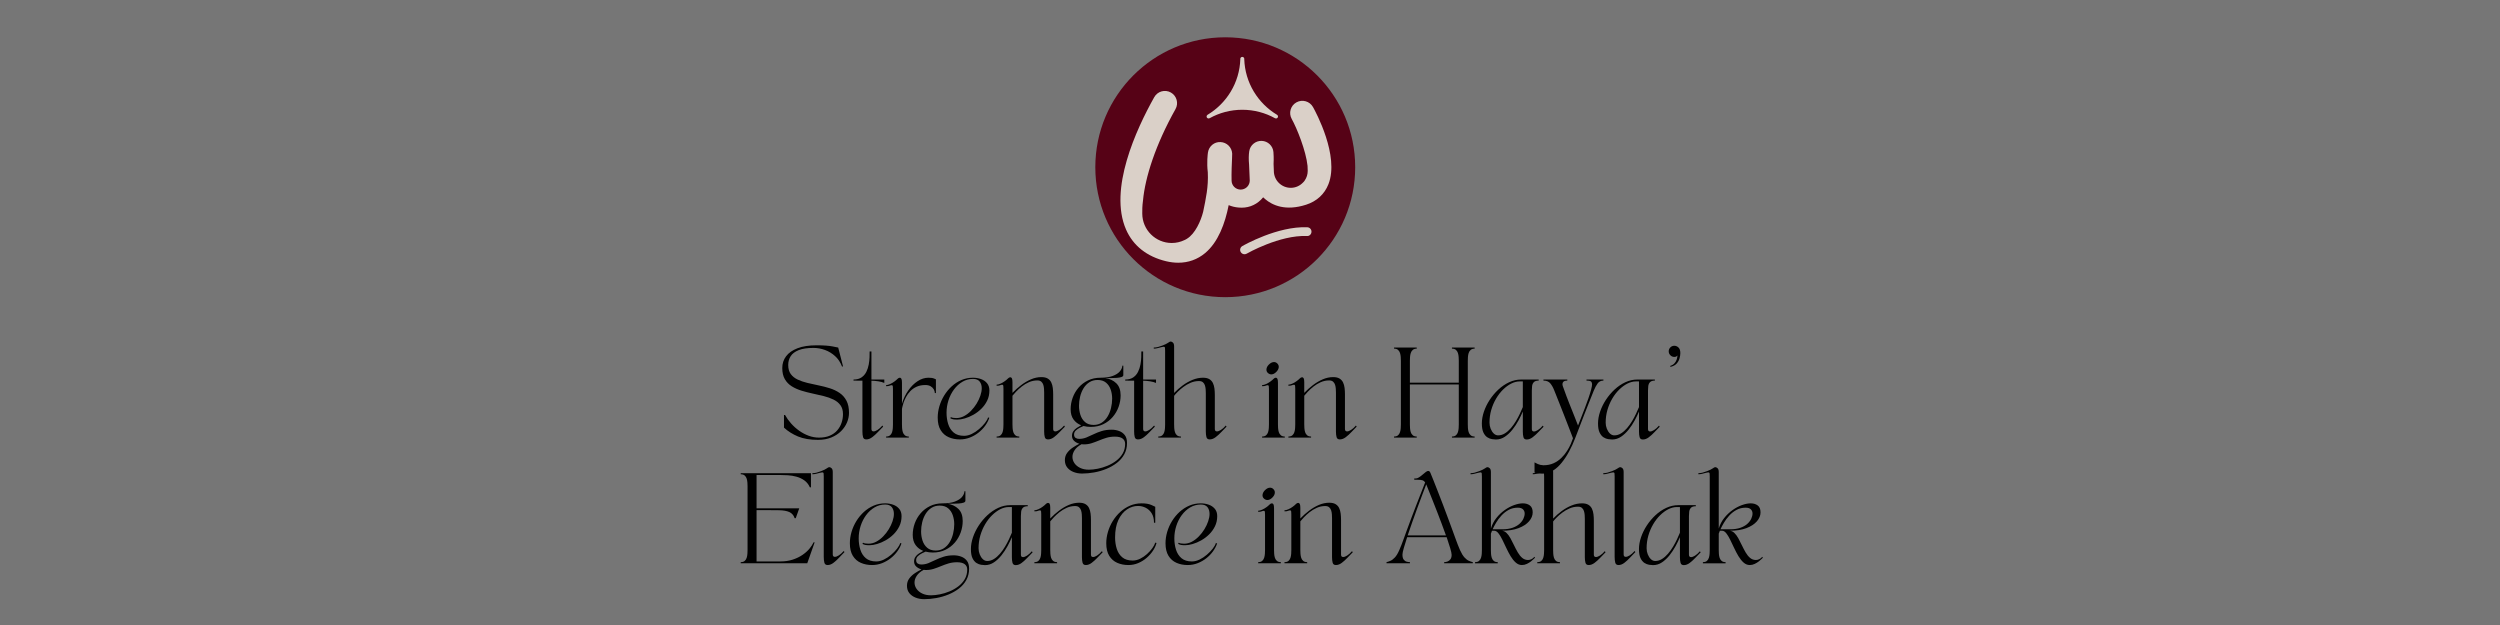 <svg xmlns="http://www.w3.org/2000/svg" xmlns:xlink="http://www.w3.org/1999/xlink" width="4608" zoomAndPan="magnify" viewBox="0 0 3456 864" height="1152" preserveAspectRatio="xMidYMid meet" version="1.0"><defs><g/><clipPath id="cadafa4283"><path d="M 1514.164 51.559 L 1873.422 51.559 L 1873.422 410.812 L 1514.164 410.812 Z M 1514.164 51.559 " clip-rule="nonzero"/></clipPath><clipPath id="426c2dd402"><path d="M 1693.793 51.559 C 1594.586 51.559 1514.164 131.98 1514.164 231.188 C 1514.164 330.391 1594.586 410.812 1693.793 410.812 C 1793 410.812 1873.422 330.391 1873.422 231.188 C 1873.422 131.98 1793 51.559 1693.793 51.559 Z M 1693.793 51.559 " clip-rule="nonzero"/></clipPath><clipPath id="dde37f7b16"><path d="M 0.164 0.559 L 359.422 0.559 L 359.422 359.812 L 0.164 359.812 Z M 0.164 0.559 " clip-rule="nonzero"/></clipPath><clipPath id="561d7b6bde"><path d="M 179.793 0.559 C 80.586 0.559 0.164 80.98 0.164 180.188 C 0.164 279.391 80.586 359.812 179.793 359.812 C 279 359.812 359.422 279.391 359.422 180.188 C 359.422 80.98 279 0.559 179.793 0.559 Z M 179.793 0.559 " clip-rule="nonzero"/></clipPath><clipPath id="da693465c4"><rect x="0" width="360" y="0" height="360"/></clipPath><clipPath id="0a02ca5e80"><path d="M 235 208 L 322 208 L 322 357.961 L 235 357.961 Z M 235 208 " clip-rule="nonzero"/></clipPath><clipPath id="ebfa1a22ff"><rect x="0" width="1421" y="0" height="358"/></clipPath></defs><rect x="-345.6" width="4147.2" fill="#ffffff" y="-86.4" height="1036.8" fill-opacity="1"/><rect x="-345.6" width="4147.2" fill="#767676" y="-86.4" height="1036.8" fill-opacity="1"/><g clip-path="url(#cadafa4283)"><g clip-path="url(#426c2dd402)"><g transform="matrix(1, 0, 0, 1, 1514, 51)"><g clip-path="url(#da693465c4)"><g clip-path="url(#dde37f7b16)"><g clip-path="url(#561d7b6bde)"><path fill="#560216" d="M 0.164 0.559 L 359.422 0.559 L 359.422 359.812 L 0.164 359.812 Z M 0.164 0.559 " fill-opacity="1" fill-rule="nonzero"/></g></g></g></g></g></g><path fill="#dad0c8" d="M 1720.426 351.465 C 1718.328 351.465 1716.289 350.379 1715.168 348.426 C 1713.504 345.527 1714.504 341.82 1717.406 340.156 C 1719.375 339.031 1766.043 312.449 1807.203 314.172 C 1810.547 314.305 1813.141 317.129 1813.004 320.465 C 1812.867 323.812 1810.035 326.617 1806.707 326.273 C 1768.984 324.641 1723.891 350.395 1723.434 350.664 C 1722.488 351.203 1721.449 351.465 1720.426 351.465 Z M 1720.426 351.465 " fill-opacity="1" fill-rule="nonzero"/><path fill="#dad0c8" d="M 1815.09 147.992 C 1810.543 139.879 1800.273 136.977 1792.152 141.516 C 1784.027 146.059 1781.129 156.328 1785.676 164.453 C 1792.883 177.332 1805.441 208.641 1807.543 229.234 C 1807.648 232.52 1807.785 233.762 1807.785 236.238 C 1807.785 241.082 1806.309 245.586 1803.785 249.324 C 1803.113 250.395 1802.359 251.367 1801.426 252.184 C 1797.152 256.75 1791.117 259.648 1784.371 259.648 C 1771.562 259.648 1761.164 249.371 1760.961 236.621 C 1760.961 236.488 1760.961 236.363 1760.961 236.238 L 1760.574 226.66 C 1760.961 218.938 1760.605 212.836 1760.402 210.281 C 1759.738 201.738 1752.766 195.055 1744.199 194.75 C 1735.715 194.457 1728.203 200.617 1726.938 209.09 C 1726.199 214.008 1726.031 220.395 1726.719 227.391 L 1727.66 249.543 C 1727.66 255.742 1723.156 260.863 1717.246 261.887 C 1717.035 261.918 1716.793 261.945 1716.539 261.961 C 1716.059 262.008 1715.594 262.102 1715.098 262.102 C 1708.156 262.102 1702.535 256.473 1702.535 249.543 C 1702.535 247.793 1702.328 235.844 1702.637 232.48 C 1702.984 220.461 1703.516 215.141 1703.363 212.328 C 1702.898 203.672 1695.949 196.785 1687.293 196.398 C 1678.621 195.879 1671.102 202.234 1669.859 210.816 C 1669.543 212.973 1668.035 224.633 1669.656 238.238 C 1670.617 258.18 1667.102 274.109 1663.246 292.727 C 1660.047 305.578 1652.082 323.285 1640.816 330.062 C 1640.367 330.355 1639.91 330.645 1639.406 330.922 C 1638.844 331.23 1638.254 331.488 1637.676 331.762 C 1637.551 331.82 1637.449 331.879 1637.32 331.934 C 1632.02 334.461 1626.109 335.91 1619.852 335.91 C 1597.328 335.91 1579.066 317.656 1579.066 295.129 C 1579.066 290.145 1578.984 285.141 1580.078 277.219 C 1583.027 245.195 1597.336 200.152 1625.023 150.812 C 1629.578 142.691 1626.691 132.426 1618.574 127.871 C 1610.453 123.301 1600.188 126.199 1595.633 134.316 C 1570.645 178.836 1532.352 261.82 1556.66 317.359 C 1566.426 339.676 1585.562 354.809 1611.992 361.117 C 1617.777 362.496 1623.414 363.184 1628.852 363.184 C 1642.758 363.184 1655.367 358.691 1665.945 349.879 C 1684.012 334.812 1693.547 308.926 1698.516 283.582 C 1702.699 285.348 1707.238 286.465 1712.066 286.898 C 1724.133 288.07 1734.891 284.273 1743.16 276.109 C 1744.234 275.051 1745.246 273.926 1746.199 272.754 C 1747.047 273.586 1747.922 274.387 1748.832 275.164 C 1758.969 283.781 1777.031 292.141 1805.527 283.004 C 1820.309 278.258 1830.996 268.457 1836.434 254.637 C 1851.82 215.559 1818.895 154.793 1815.09 147.992 Z M 1815.09 147.992 " fill-opacity="1" fill-rule="nonzero"/><path fill="#dad0c8" d="M 1765.328 158.676 L 1765.328 158.664 C 1738.98 142.84 1721.086 114.367 1720.055 81.633 C 1720.055 81.547 1720.102 81.48 1720.102 81.395 C 1720.102 79.879 1718.867 78.645 1717.344 78.645 C 1715.824 78.645 1714.59 79.879 1714.59 81.395 C 1714.59 81.473 1714.633 81.539 1714.633 81.609 C 1713.609 114.395 1695.668 142.91 1669.254 158.73 L 1669.266 158.742 C 1668.504 159.238 1667.969 160.047 1667.969 161.023 C 1667.969 162.551 1669.207 163.777 1670.727 163.777 C 1671.254 163.777 1671.727 163.59 1672.137 163.324 L 1672.195 163.41 C 1685.574 155.984 1700.961 151.738 1717.348 151.738 C 1733.746 151.738 1749.145 155.992 1762.539 163.418 L 1762.586 163.352 C 1763 163.594 1763.461 163.777 1763.977 163.777 C 1765.496 163.777 1766.73 162.551 1766.73 161.023 C 1766.73 160.004 1766.152 159.148 1765.328 158.676 Z M 1765.328 158.676 " fill-opacity="1" fill-rule="nonzero"/><g transform="matrix(1, 0, 0, 1, 1018, 471)"><g clip-path="url(#ebfa1a22ff)"><g fill="#000000" fill-opacity="1"><g transform="translate(55.944, 133.963)"><g><path d="M 7.469 -96.234 C 7.469 -102.379 9.227 -107.797 12.75 -112.484 C 16.281 -117.172 21.551 -120.863 28.562 -123.562 C 35.582 -126.258 44.32 -127.609 54.781 -127.609 C 64.57 -127.609 72.02 -127.086 77.125 -126.047 C 82.227 -125.016 84.781 -124.5 84.781 -124.5 L 91.5 -98.359 L 90.016 -98.359 C 87.859 -104.086 84.703 -108.836 80.547 -112.609 C 76.398 -116.391 71.734 -119.234 66.547 -121.141 C 61.359 -123.047 56.066 -124 50.672 -124 C 42.117 -124 35.289 -122.984 30.188 -120.953 C 25.082 -118.922 21.391 -116.141 19.109 -112.609 C 16.828 -109.078 15.688 -105.031 15.688 -100.469 C 15.688 -95.238 16.867 -91.023 19.234 -87.828 C 21.598 -84.641 24.77 -82.109 28.75 -80.234 C 32.738 -78.367 37.223 -76.832 42.203 -75.625 C 47.18 -74.426 52.348 -73.285 57.703 -72.203 C 63.055 -71.129 68.223 -69.801 73.203 -68.219 C 78.18 -66.645 82.66 -64.508 86.641 -61.812 C 90.629 -59.113 93.805 -55.547 96.172 -51.109 C 98.535 -46.672 99.719 -41.047 99.719 -34.234 C 99.719 -29.836 98.805 -25.438 96.984 -21.031 C 95.16 -16.633 92.422 -12.609 88.766 -8.953 C 85.117 -5.305 80.617 -2.383 75.266 -0.188 C 69.91 2.008 63.742 3.109 56.766 3.109 C 45.984 3.109 36.832 1.555 29.312 -1.547 C 21.801 -4.66 15.305 -8.75 9.828 -13.812 L 9.828 -31.25 L 11.328 -31.25 C 13.566 -27.188 16.348 -23.285 19.672 -19.547 C 22.992 -15.805 26.727 -12.461 30.875 -9.516 C 35.02 -6.578 39.414 -4.254 44.062 -2.547 C 48.719 -0.848 53.492 0 58.391 0 C 64.117 0 69.078 -0.91 73.266 -2.734 C 77.461 -4.566 80.891 -7.035 83.547 -10.141 C 86.203 -13.254 88.172 -16.738 89.453 -20.594 C 90.742 -24.457 91.391 -28.383 91.391 -32.375 C 91.391 -37.52 90.203 -41.688 87.828 -44.875 C 85.461 -48.07 82.285 -50.645 78.297 -52.594 C 74.316 -54.551 69.836 -56.148 64.859 -57.391 C 59.879 -58.641 54.734 -59.82 49.422 -60.938 C 44.109 -62.062 38.961 -63.391 33.984 -64.922 C 29.004 -66.461 24.52 -68.477 20.531 -70.969 C 16.551 -73.457 13.379 -76.734 11.016 -80.797 C 8.648 -84.867 7.469 -90.016 7.469 -96.234 Z M 7.469 -96.234 "/></g></g></g><g fill="#000000" fill-opacity="1"><g transform="translate(161.89, 133.963)"><g><path d="M 12.328 -78.688 L 0 -78.812 L 0 -80.297 C 4.562 -80.297 8.273 -81.289 11.141 -83.281 C 14.004 -85.281 16.203 -87.832 17.734 -90.938 C 19.273 -94.051 20.375 -97.395 21.031 -100.969 C 21.695 -104.539 22.07 -107.941 22.156 -111.172 C 22.238 -114.41 22.281 -117.066 22.281 -119.141 L 24.781 -119.141 L 24.781 -80.297 L 42.578 -80.297 L 42.578 -75.578 C 40.336 -76.566 37.641 -77.312 34.484 -77.812 C 31.328 -78.312 28.094 -78.602 24.781 -78.688 L 24.781 -11.953 C 24.781 -9.711 25.773 -8.594 27.766 -8.594 C 29.172 -8.594 30.953 -9.254 33.109 -10.578 C 35.273 -11.91 37.562 -13.945 39.969 -16.688 L 40.953 -15.188 C 38.711 -12.945 36.305 -10.457 33.734 -7.719 C 31.16 -4.977 28.523 -2.594 25.828 -0.562 C 23.129 1.469 20.41 2.484 17.672 2.484 C 15.266 2.484 13.77 1.426 13.188 -0.688 C 12.613 -2.801 12.328 -5.395 12.328 -8.469 Z M 12.328 -78.688 "/></g></g></g><g fill="#000000" fill-opacity="1"><g transform="translate(204.468, 133.963)"><g><path d="M 33.859 0 L 2.484 0 L 2.484 -1.5 C 4.891 -1.5 6.734 -2.078 8.016 -3.234 C 9.305 -4.398 10.223 -5.852 10.766 -7.594 C 11.305 -9.332 11.641 -11.176 11.766 -13.125 C 11.891 -15.082 11.953 -16.805 11.953 -18.297 L 11.953 -66.984 C 11.953 -68.641 11.891 -69.961 11.766 -70.953 C 11.641 -71.953 11.16 -72.453 10.328 -72.453 C 9.254 -72.453 8.258 -72.223 7.344 -71.766 C 6.426 -71.316 4.805 -71.094 2.484 -71.094 L 2.484 -72.578 C 3.984 -72.578 5.832 -73.078 8.031 -74.078 C 10.227 -75.078 12.156 -76.195 13.812 -77.438 C 15.645 -78.77 17.098 -79.992 18.172 -81.109 C 19.254 -82.234 20.297 -82.797 21.297 -82.797 C 22.367 -82.797 23.156 -82.297 23.656 -81.297 C 24.156 -80.297 24.406 -78.508 24.406 -75.938 L 24.406 -46.938 C 26.395 -53.656 29.273 -59.711 33.047 -65.109 C 36.828 -70.504 41.145 -74.801 46 -78 C 50.852 -81.195 55.852 -82.797 61 -82.797 C 64.488 -82.797 67.082 -82.422 68.781 -81.672 C 70.488 -80.922 71.344 -80.547 71.344 -80.547 L 71.344 -61.625 L 69.844 -61.625 C 69.844 -63.289 69.363 -64.973 68.406 -66.672 C 67.457 -68.367 66.023 -69.797 64.109 -70.953 C 62.203 -72.117 59.754 -72.703 56.766 -72.703 C 52.117 -72.703 48.07 -71.914 44.625 -70.344 C 41.188 -68.77 38.266 -66.711 35.859 -64.172 C 33.453 -61.641 31.5 -58.961 30 -56.141 C 28.508 -53.328 27.348 -50.656 26.516 -48.125 C 25.691 -45.594 25.133 -43.535 24.844 -41.953 C 24.551 -40.379 24.406 -39.594 24.406 -39.594 L 24.406 -18.297 C 24.406 -16.805 24.469 -15.082 24.594 -13.125 C 24.719 -11.176 25.047 -9.332 25.578 -7.594 C 26.117 -5.852 27.051 -4.398 28.375 -3.234 C 29.707 -2.078 31.535 -1.5 33.859 -1.5 Z M 33.859 0 "/></g></g></g><g fill="#000000" fill-opacity="1"><g transform="translate(270.824, 133.963)"><g><path d="M 7.469 -27.641 C 7.469 -32.785 8.234 -37.992 9.766 -43.266 C 11.305 -48.535 13.531 -53.535 16.438 -58.266 C 19.344 -62.992 22.805 -67.203 26.828 -70.891 C 30.859 -74.586 35.344 -77.492 40.281 -79.609 C 45.219 -81.734 50.551 -82.797 56.281 -82.797 C 60.094 -82.797 63.719 -82.191 67.156 -80.984 C 70.602 -79.785 73.426 -77.879 75.625 -75.266 C 77.832 -72.648 78.938 -69.266 78.938 -65.109 C 78.938 -59.961 77.895 -55.273 75.812 -51.047 C 73.738 -46.816 71.02 -43.062 67.656 -39.781 C 64.301 -36.5 60.648 -33.758 56.703 -31.562 C 52.766 -29.363 48.863 -27.703 45 -26.578 C 41.145 -25.461 37.723 -24.906 34.734 -24.906 C 32.328 -24.906 30.438 -25.023 29.062 -25.266 C 27.695 -25.516 26.312 -26.016 24.906 -26.766 L 25.641 -28.391 C 27.223 -27.473 29.711 -27.016 33.109 -27.016 C 36.848 -27.016 40.438 -27.926 43.875 -29.75 C 47.32 -31.582 50.539 -34.031 53.531 -37.094 C 56.52 -40.164 59.113 -43.504 61.312 -47.109 C 63.508 -50.723 65.227 -54.379 66.469 -58.078 C 67.719 -61.773 68.344 -65.156 68.344 -68.219 C 68.344 -71.957 67.391 -75.051 65.484 -77.5 C 63.578 -79.945 60.508 -81.172 56.281 -81.172 C 50.969 -81.172 46.066 -79.844 41.578 -77.188 C 37.098 -74.531 33.219 -70.984 29.938 -66.547 C 26.664 -62.109 24.133 -57.109 22.344 -51.547 C 20.562 -45.984 19.672 -40.254 19.672 -34.359 C 19.672 -28.797 20.438 -23.586 21.969 -18.734 C 23.508 -13.879 26.039 -9.957 29.562 -6.969 C 33.094 -3.977 37.891 -2.484 43.953 -2.484 C 47.43 -2.484 50.957 -3.352 54.531 -5.094 C 58.102 -6.844 61.461 -9.066 64.609 -11.766 C 67.766 -14.461 70.461 -17.242 72.703 -20.109 C 74.941 -22.973 76.395 -25.566 77.062 -27.891 L 78.812 -27.391 C 77.562 -23.648 75.648 -19.992 73.078 -16.422 C 70.504 -12.859 67.41 -9.664 63.797 -6.844 C 60.191 -4.02 56.207 -1.758 51.844 -0.062 C 47.488 1.633 42.906 2.484 38.094 2.484 C 32.445 2.484 27.301 1.469 22.656 -0.562 C 18.008 -2.594 14.316 -5.828 11.578 -10.266 C 8.836 -14.711 7.469 -20.504 7.469 -27.641 Z M 7.469 -27.641 "/></g></g></g><g fill="#000000" fill-opacity="1"><g transform="translate(357.225, 133.963)"><g><path d="M 10.328 -73.078 C 9.254 -73.078 8.258 -72.848 7.344 -72.391 C 6.426 -71.941 4.805 -71.719 2.484 -71.719 L 2.484 -73.203 C 3.984 -73.203 5.832 -73.695 8.031 -74.688 C 10.227 -75.688 12.156 -76.812 13.812 -78.062 C 15.645 -79.383 17.098 -80.609 18.172 -81.734 C 19.254 -82.859 20.297 -83.422 21.297 -83.422 C 22.367 -83.422 23.156 -82.922 23.656 -81.922 C 24.156 -80.922 24.406 -79.133 24.406 -76.562 L 24.406 -61.875 C 28.051 -65.695 32.051 -69.266 36.406 -72.578 C 40.77 -75.898 45.316 -78.578 50.047 -80.609 C 54.773 -82.641 59.547 -83.656 64.359 -83.656 C 68.016 -83.656 70.941 -82.992 73.141 -81.672 C 75.336 -80.348 76.977 -78.539 78.062 -76.25 C 79.145 -73.969 79.848 -71.414 80.172 -68.594 C 80.504 -65.77 80.672 -62.867 80.672 -59.891 L 80.672 -11.953 C 80.672 -9.711 81.664 -8.594 83.656 -8.594 C 85.07 -8.594 86.859 -9.254 89.016 -10.578 C 91.172 -11.91 93.453 -13.945 95.859 -16.688 L 96.859 -15.188 C 94.617 -12.945 92.211 -10.457 89.641 -7.719 C 87.066 -4.977 84.43 -2.594 81.734 -0.562 C 79.035 1.469 76.316 2.484 73.578 2.484 C 71.172 2.484 69.676 1.426 69.094 -0.688 C 68.508 -2.801 68.219 -5.395 68.219 -8.469 L 68.219 -62.25 C 68.219 -63.738 68.156 -65.457 68.031 -67.406 C 67.914 -69.363 67.586 -71.211 67.047 -72.953 C 66.504 -74.703 65.586 -76.156 64.297 -77.312 C 63.016 -78.477 61.172 -79.062 58.766 -79.062 C 54.691 -79.062 50.828 -78.25 47.172 -76.625 C 43.523 -75.008 40.188 -73 37.156 -70.594 C 34.133 -68.188 31.539 -65.82 29.375 -63.5 C 27.219 -61.176 25.562 -59.305 24.406 -57.891 L 24.406 -18.297 C 24.406 -16.805 24.469 -15.082 24.594 -13.125 C 24.719 -11.176 25.047 -9.332 25.578 -7.594 C 26.117 -5.852 27.051 -4.398 28.375 -3.234 C 29.707 -2.078 31.535 -1.5 33.859 -1.5 L 33.859 0 L 2.484 0 L 2.484 -1.5 C 4.891 -1.5 6.734 -2.078 8.016 -3.234 C 9.305 -4.398 10.223 -5.852 10.766 -7.594 C 11.305 -9.332 11.641 -11.176 11.766 -13.125 C 11.891 -15.082 11.953 -16.805 11.953 -18.297 L 11.953 -67.609 C 11.953 -69.266 11.891 -70.586 11.766 -71.578 C 11.641 -72.578 11.16 -73.078 10.328 -73.078 Z M 10.328 -73.078 "/></g></g></g><g fill="#000000" fill-opacity="1"><g transform="translate(454.083, 133.963)"><g><path d="M 23.781 49.672 C 19.551 49.672 15.629 48.961 12.016 47.547 C 8.398 46.141 5.492 44.066 3.297 41.328 C 1.098 38.586 0 35.188 0 31.125 C 0 27.227 1.078 23.848 3.234 20.984 C 5.391 18.117 8.023 15.664 11.141 13.625 C 14.254 11.594 17.223 9.875 20.047 8.469 C 17.305 7.719 14.938 6.445 12.938 4.656 C 10.945 2.875 9.91 0.578 9.828 -2.234 C 9.828 -4.805 10.453 -7.004 11.703 -8.828 C 12.953 -10.66 14.57 -12.219 16.562 -13.5 C 18.551 -14.789 20.539 -15.977 22.531 -17.062 C 18.219 -18.719 14.711 -21.367 12.016 -25.016 C 9.316 -28.672 7.969 -33.406 7.969 -39.219 C 7.969 -44.613 8.898 -49.906 10.766 -55.094 C 12.641 -60.281 15.359 -64.945 18.922 -69.094 C 22.492 -73.25 26.832 -76.57 31.938 -79.062 C 37.039 -81.551 42.828 -82.797 49.297 -82.797 C 56.191 -82.797 61.836 -83.625 66.234 -85.281 C 70.629 -86.938 73.906 -89.051 76.062 -91.625 C 78.227 -94.195 79.352 -96.812 79.438 -99.469 L 80.797 -99.469 L 80.797 -86.406 C 80.797 -85.238 79.969 -84.363 78.312 -83.781 C 76.656 -83.207 74.52 -82.816 71.906 -82.609 C 69.289 -82.398 66.57 -82.297 63.75 -82.297 C 60.926 -82.297 58.312 -82.297 55.906 -82.297 C 62.039 -81.379 67.098 -78.988 71.078 -75.125 C 75.066 -71.27 77.062 -65.691 77.062 -58.391 C 77.062 -52.992 76.129 -47.703 74.266 -42.516 C 72.398 -37.328 69.68 -32.656 66.109 -28.5 C 62.535 -24.352 58.195 -21.035 53.094 -18.547 C 47.988 -16.055 42.203 -14.812 35.734 -14.812 C 33.984 -14.812 32.281 -14.914 30.625 -15.125 C 28.969 -15.332 27.348 -15.645 25.766 -16.062 C 24.523 -15.562 22.863 -14.789 20.781 -13.75 C 18.707 -12.719 16.844 -11.43 15.188 -9.891 C 13.531 -8.359 12.703 -6.516 12.703 -4.359 C 12.703 -2.117 13.406 -0.539 14.812 0.375 C 16.227 1.289 17.848 1.75 19.672 1.75 C 23.16 1.75 26.5 1.109 29.688 -0.172 C 32.883 -1.461 36.164 -2.938 39.531 -4.594 C 42.895 -6.258 46.609 -7.734 50.672 -9.016 C 54.734 -10.305 59.422 -10.953 64.734 -10.953 C 68.223 -10.953 71.586 -10.367 74.828 -9.203 C 78.066 -8.047 80.723 -6.141 82.797 -3.484 C 84.867 -0.828 85.906 2.82 85.906 7.469 C 85.906 13.281 84.641 18.488 82.109 23.094 C 79.578 27.695 76.148 31.66 71.828 34.984 C 67.516 38.305 62.66 41.066 57.266 43.266 C 51.867 45.461 46.285 47.078 40.516 48.109 C 34.754 49.148 29.176 49.672 23.781 49.672 Z M 23.156 9.094 C 18.844 11.414 15.645 14.129 13.562 17.234 C 11.488 20.348 10.453 23.484 10.453 26.641 C 10.453 29.711 11.363 32.598 13.188 35.297 C 15.02 37.992 17.633 40.172 21.031 41.828 C 24.438 43.492 28.504 44.328 33.234 44.328 C 36.891 44.328 40.938 43.891 45.375 43.016 C 49.82 42.141 54.266 40.789 58.703 38.969 C 63.141 37.145 67.223 34.82 70.953 32 C 74.691 29.176 77.68 25.832 79.922 21.969 C 82.172 18.113 83.297 13.656 83.297 8.594 C 83.297 5.438 82.109 2.984 79.734 1.234 C 77.367 -0.504 73.863 -1.375 69.219 -1.375 C 64.988 -1.375 61.086 -0.832 57.516 0.25 C 53.953 1.332 50.488 2.578 47.125 3.984 C 43.758 5.391 40.395 6.633 37.031 7.719 C 33.676 8.801 30.129 9.344 26.391 9.344 C 25.805 9.344 25.266 9.32 24.766 9.281 C 24.273 9.238 23.738 9.176 23.156 9.094 Z M 45.188 -79.688 C 40.875 -79.688 37.098 -78.645 33.859 -76.562 C 30.629 -74.488 27.953 -71.727 25.828 -68.281 C 23.711 -64.844 22.133 -61.004 21.094 -56.766 C 20.062 -52.535 19.547 -48.266 19.547 -43.953 C 19.547 -39.629 20.188 -35.453 21.469 -31.422 C 22.758 -27.398 24.898 -24.082 27.891 -21.469 C 30.879 -18.852 34.82 -17.547 39.719 -17.547 C 44.031 -17.547 47.805 -18.602 51.047 -20.719 C 54.285 -22.844 56.961 -25.664 59.078 -29.188 C 61.191 -32.719 62.766 -36.641 63.797 -40.953 C 64.836 -45.273 65.359 -49.594 65.359 -53.906 C 65.359 -58.219 64.691 -62.344 63.359 -66.281 C 62.035 -70.227 59.898 -73.445 56.953 -75.938 C 54.004 -78.438 50.082 -79.688 45.188 -79.688 Z M 45.188 -79.688 "/></g></g></g><g fill="#000000" fill-opacity="1"><g transform="translate(537.496, 133.963)"><g><path d="M 12.328 -78.688 L 0 -78.812 L 0 -80.297 C 4.562 -80.297 8.273 -81.289 11.141 -83.281 C 14.004 -85.281 16.203 -87.832 17.734 -90.938 C 19.273 -94.051 20.375 -97.395 21.031 -100.969 C 21.695 -104.539 22.07 -107.941 22.156 -111.172 C 22.238 -114.41 22.281 -117.066 22.281 -119.141 L 24.781 -119.141 L 24.781 -80.297 L 42.578 -80.297 L 42.578 -75.578 C 40.336 -76.566 37.641 -77.312 34.484 -77.812 C 31.328 -78.312 28.094 -78.602 24.781 -78.688 L 24.781 -11.953 C 24.781 -9.711 25.773 -8.594 27.766 -8.594 C 29.172 -8.594 30.953 -9.254 33.109 -10.578 C 35.273 -11.91 37.562 -13.945 39.969 -16.688 L 40.953 -15.188 C 38.711 -12.945 36.305 -10.457 33.734 -7.719 C 31.16 -4.977 28.523 -2.594 25.828 -0.562 C 23.129 1.469 20.41 2.484 17.672 2.484 C 15.266 2.484 13.77 1.426 13.188 -0.688 C 12.613 -2.801 12.328 -5.395 12.328 -8.469 Z M 12.328 -78.688 "/></g></g></g><g fill="#000000" fill-opacity="1"><g transform="translate(580.073, 133.963)"><g><path d="M 10.453 -125.625 C 9.797 -125.625 8.695 -125.414 7.156 -125 C 5.625 -124.582 3.941 -124.145 2.109 -123.688 C 0.285 -123.227 -1.453 -123 -3.109 -123 L -3.109 -124.5 C -1.203 -124.5 0.723 -124.75 2.672 -125.25 C 4.629 -125.75 6.645 -126.41 8.719 -127.234 C 12.445 -128.648 15.098 -129.938 16.672 -131.094 C 18.254 -132.258 19.422 -132.844 20.172 -132.844 C 21.242 -132.844 22.32 -132.344 23.406 -131.344 C 24.488 -130.352 25.031 -128.57 25.031 -126 L 25.031 -61.75 C 28.676 -65.57 32.676 -69.078 37.031 -72.266 C 41.395 -75.461 45.941 -78.016 50.672 -79.922 C 55.398 -81.836 60.172 -82.797 64.984 -82.797 C 68.641 -82.797 71.566 -82.129 73.766 -80.797 C 75.961 -79.473 77.598 -77.672 78.672 -75.391 C 79.754 -73.109 80.461 -70.555 80.797 -67.734 C 81.129 -64.91 81.297 -62.004 81.297 -59.016 L 81.297 -11.953 C 81.297 -9.711 82.289 -8.594 84.281 -8.594 C 85.695 -8.594 87.484 -9.254 89.641 -10.578 C 91.797 -11.91 94.078 -13.945 96.484 -16.688 L 97.484 -15.188 C 95.242 -12.945 92.836 -10.457 90.266 -7.719 C 87.691 -4.977 85.055 -2.594 82.359 -0.562 C 79.66 1.469 76.941 2.484 74.203 2.484 C 71.797 2.484 70.301 1.426 69.719 -0.688 C 69.133 -2.801 68.844 -5.395 68.844 -8.469 L 68.844 -61.375 C 68.844 -62.875 68.781 -64.598 68.656 -66.547 C 68.531 -68.492 68.195 -70.336 67.656 -72.078 C 67.125 -73.828 66.211 -75.281 64.922 -76.438 C 63.641 -77.602 61.797 -78.188 59.391 -78.188 C 55.316 -78.188 51.453 -77.395 47.797 -75.812 C 44.148 -74.238 40.812 -72.312 37.781 -70.031 C 34.75 -67.75 32.133 -65.488 29.938 -63.25 C 27.738 -61.008 26.102 -59.18 25.031 -57.766 L 25.031 -18.172 C 25.031 -16.68 25.086 -14.977 25.203 -13.062 C 25.328 -11.156 25.66 -9.312 26.203 -7.531 C 26.742 -5.75 27.676 -4.297 29 -3.172 C 30.332 -2.055 32.16 -1.5 34.484 -1.5 L 34.484 0 L 3.109 0 L 3.109 -1.5 C 5.516 -1.5 7.359 -2.055 8.641 -3.172 C 9.93 -4.297 10.848 -5.75 11.391 -7.531 C 11.93 -9.312 12.266 -11.156 12.391 -13.062 C 12.516 -14.977 12.578 -16.68 12.578 -18.172 L 12.578 -120.141 C 12.578 -121.797 12.516 -123.125 12.391 -124.125 C 12.266 -125.125 11.617 -125.625 10.453 -125.625 Z M 10.453 -125.625 "/></g></g></g><g fill="#000000" fill-opacity="1"><g transform="translate(677.554, 133.963)"><g/></g></g><g fill="#000000" fill-opacity="1"><g transform="translate(724.24, 133.963)"><g><path d="M 2.484 0 L 2.484 -1.5 C 4.891 -1.5 6.734 -2.078 8.016 -3.234 C 9.305 -4.398 10.223 -5.852 10.766 -7.594 C 11.305 -9.332 11.641 -11.176 11.766 -13.125 C 11.891 -15.082 11.953 -16.805 11.953 -18.297 L 11.953 -66.984 C 11.953 -68.641 11.891 -69.961 11.766 -70.953 C 11.641 -71.953 11.16 -72.453 10.328 -72.453 C 9.254 -72.453 8.258 -72.223 7.344 -71.766 C 6.426 -71.316 4.805 -71.094 2.484 -71.094 L 2.484 -72.578 C 3.984 -72.578 5.832 -73.078 8.031 -74.078 C 10.227 -75.078 12.156 -76.195 13.812 -77.438 C 15.645 -78.77 17.098 -79.992 18.172 -81.109 C 19.254 -82.234 20.297 -82.797 21.297 -82.797 C 22.367 -82.797 23.156 -82.297 23.656 -81.297 C 24.156 -80.297 24.406 -78.508 24.406 -75.938 L 24.406 -18.297 C 24.406 -16.805 24.469 -15.082 24.594 -13.125 C 24.719 -11.176 25.047 -9.332 25.578 -7.594 C 26.117 -5.852 27.051 -4.398 28.375 -3.234 C 29.707 -2.078 31.535 -1.5 33.859 -1.5 L 33.859 0 Z M 10.453 -89.391 C 8.879 -90.879 8.238 -92.703 8.531 -94.859 C 8.82 -97.023 9.922 -99.062 11.828 -100.969 C 14.148 -103.289 16.516 -104.453 18.922 -104.453 C 20.66 -104.453 22.156 -103.832 23.406 -102.594 C 25.062 -101.008 25.742 -99.141 25.453 -96.984 C 25.172 -94.828 24.07 -92.797 22.156 -90.891 C 19.914 -88.566 17.594 -87.406 15.188 -87.406 C 13.531 -87.406 11.953 -88.066 10.453 -89.391 Z M 10.453 -89.391 "/></g></g></g><g fill="#000000" fill-opacity="1"><g transform="translate(760.593, 133.963)"><g><path d="M 10.328 -73.078 C 9.254 -73.078 8.258 -72.848 7.344 -72.391 C 6.426 -71.941 4.805 -71.719 2.484 -71.719 L 2.484 -73.203 C 3.984 -73.203 5.832 -73.695 8.031 -74.688 C 10.227 -75.688 12.156 -76.812 13.812 -78.062 C 15.645 -79.383 17.098 -80.609 18.172 -81.734 C 19.254 -82.859 20.297 -83.422 21.297 -83.422 C 22.367 -83.422 23.156 -82.922 23.656 -81.922 C 24.156 -80.922 24.406 -79.133 24.406 -76.562 L 24.406 -61.875 C 28.051 -65.695 32.051 -69.266 36.406 -72.578 C 40.77 -75.898 45.316 -78.578 50.047 -80.609 C 54.773 -82.641 59.547 -83.656 64.359 -83.656 C 68.016 -83.656 70.941 -82.992 73.141 -81.672 C 75.336 -80.348 76.977 -78.539 78.062 -76.25 C 79.145 -73.969 79.848 -71.414 80.172 -68.594 C 80.504 -65.77 80.672 -62.867 80.672 -59.891 L 80.672 -11.953 C 80.672 -9.711 81.664 -8.594 83.656 -8.594 C 85.07 -8.594 86.859 -9.254 89.016 -10.578 C 91.172 -11.91 93.453 -13.945 95.859 -16.688 L 96.859 -15.188 C 94.617 -12.945 92.211 -10.457 89.641 -7.719 C 87.066 -4.977 84.43 -2.594 81.734 -0.562 C 79.035 1.469 76.316 2.484 73.578 2.484 C 71.172 2.484 69.676 1.426 69.094 -0.688 C 68.508 -2.801 68.219 -5.395 68.219 -8.469 L 68.219 -62.25 C 68.219 -63.738 68.156 -65.457 68.031 -67.406 C 67.914 -69.363 67.586 -71.211 67.047 -72.953 C 66.504 -74.703 65.586 -76.156 64.297 -77.312 C 63.016 -78.477 61.172 -79.062 58.766 -79.062 C 54.691 -79.062 50.828 -78.25 47.172 -76.625 C 43.523 -75.008 40.188 -73 37.156 -70.594 C 34.133 -68.188 31.539 -65.82 29.375 -63.5 C 27.219 -61.176 25.562 -59.305 24.406 -57.891 L 24.406 -18.297 C 24.406 -16.805 24.469 -15.082 24.594 -13.125 C 24.719 -11.176 25.047 -9.332 25.578 -7.594 C 26.117 -5.852 27.051 -4.398 28.375 -3.234 C 29.707 -2.078 31.535 -1.5 33.859 -1.5 L 33.859 0 L 2.484 0 L 2.484 -1.5 C 4.891 -1.5 6.734 -2.078 8.016 -3.234 C 9.305 -4.398 10.223 -5.852 10.766 -7.594 C 11.305 -9.332 11.641 -11.176 11.766 -13.125 C 11.891 -15.082 11.953 -16.805 11.953 -18.297 L 11.953 -67.609 C 11.953 -69.266 11.891 -70.586 11.766 -71.578 C 11.641 -72.578 11.16 -73.078 10.328 -73.078 Z M 10.328 -73.078 "/></g></g></g><g fill="#000000" fill-opacity="1"><g transform="translate(857.451, 133.963)"><g/></g></g><g fill="#000000" fill-opacity="1"><g transform="translate(904.137, 133.963)"><g><path d="M 4.984 0 L 4.984 -1.5 C 7.391 -1.5 9.234 -2.078 10.516 -3.234 C 11.805 -4.398 12.719 -5.852 13.25 -7.594 C 13.789 -9.332 14.125 -11.176 14.25 -13.125 C 14.375 -15.082 14.438 -16.805 14.438 -18.297 L 14.438 -106.203 C 14.438 -107.691 14.375 -109.41 14.25 -111.359 C 14.125 -113.316 13.789 -115.164 13.25 -116.906 C 12.719 -118.645 11.805 -120.094 10.516 -121.25 C 9.234 -122.414 7.391 -123 4.984 -123 L 4.984 -124.5 L 36.359 -124.5 L 36.359 -123 C 34.035 -123 32.207 -122.414 30.875 -121.25 C 29.551 -120.094 28.617 -118.645 28.078 -116.906 C 27.535 -115.164 27.203 -113.316 27.078 -111.359 C 26.953 -109.41 26.891 -107.691 26.891 -106.203 L 26.891 -75.938 L 94.5 -75.938 L 94.5 -106.203 C 94.5 -107.691 94.438 -109.41 94.312 -111.359 C 94.188 -113.316 93.852 -115.164 93.312 -116.906 C 92.77 -118.645 91.852 -120.094 90.562 -121.25 C 89.281 -122.414 87.438 -123 85.031 -123 L 85.031 -124.5 L 116.406 -124.5 L 116.406 -123 C 114.082 -123 112.254 -122.414 110.922 -121.25 C 109.598 -120.094 108.664 -118.645 108.125 -116.906 C 107.582 -115.164 107.25 -113.316 107.125 -111.359 C 107.008 -109.41 106.953 -107.691 106.953 -106.203 L 106.953 -18.297 C 106.953 -16.805 107.008 -15.082 107.125 -13.125 C 107.25 -11.176 107.582 -9.332 108.125 -7.594 C 108.664 -5.852 109.598 -4.398 110.922 -3.234 C 112.254 -2.078 114.082 -1.5 116.406 -1.5 L 116.406 0 L 85.031 0 L 85.031 -1.5 C 87.438 -1.5 89.281 -2.078 90.562 -3.234 C 91.852 -4.398 92.77 -5.852 93.312 -7.594 C 93.852 -9.332 94.188 -11.176 94.312 -13.125 C 94.438 -15.082 94.5 -16.805 94.5 -18.297 L 94.5 -73.453 L 26.891 -73.453 L 26.891 -18.297 C 26.891 -16.805 26.953 -15.082 27.078 -13.125 C 27.203 -11.176 27.535 -9.332 28.078 -7.594 C 28.617 -5.852 29.551 -4.398 30.875 -3.234 C 32.207 -2.078 34.035 -1.5 36.359 -1.5 L 36.359 0 Z M 4.984 0 "/></g></g></g><g fill="#000000" fill-opacity="1"><g transform="translate(1025.521, 133.963)"><g><path d="M 4.984 -19.672 C 4.984 -24.816 5.938 -30.211 7.844 -35.859 C 9.75 -41.504 12.426 -46.961 15.875 -52.234 C 19.32 -57.504 23.328 -62.254 27.891 -66.484 C 32.453 -70.711 37.41 -74.07 42.766 -76.562 C 48.117 -79.051 53.66 -80.297 59.391 -80.297 L 83.547 -80.297 L 83.547 -78.812 C 80.391 -78.812 78.145 -78.082 76.812 -76.625 C 75.488 -75.176 74.703 -73.41 74.453 -71.328 C 74.203 -69.254 74.078 -67.18 74.078 -65.109 L 74.078 -11.828 C 74.078 -9.586 75.07 -8.469 77.062 -8.469 C 78.477 -8.469 80.266 -9.129 82.422 -10.453 C 84.578 -11.785 86.859 -13.82 89.266 -16.562 L 90.266 -15.062 C 88.023 -12.82 85.617 -10.332 83.047 -7.594 C 80.473 -4.852 77.836 -2.469 75.141 -0.438 C 72.441 1.594 69.723 2.609 66.984 2.609 C 64.578 2.609 63.082 1.551 62.5 -0.562 C 61.914 -2.676 61.625 -5.27 61.625 -8.344 L 61.625 -36.109 C 60.051 -32.285 58.062 -28.156 55.656 -23.719 C 53.25 -19.281 50.469 -15.066 47.312 -11.078 C 44.156 -7.098 40.664 -3.82 36.844 -1.25 C 33.031 1.32 28.883 2.609 24.406 2.609 C 22.988 2.609 21.203 2.441 19.047 2.109 C 16.891 1.785 14.734 0.941 12.578 -0.422 C 10.422 -1.797 8.613 -4 7.156 -7.031 C 5.707 -10.062 4.984 -14.273 4.984 -19.672 Z M 15.562 -20.672 C 15.562 -17.766 16.098 -14.961 17.172 -12.266 C 18.254 -9.566 19.688 -7.363 21.469 -5.656 C 23.258 -3.957 25.273 -3.109 27.516 -3.109 C 30.754 -3.109 33.844 -4.02 36.781 -5.844 C 39.727 -7.676 42.488 -10.082 45.062 -13.062 C 47.633 -16.051 49.977 -19.312 52.094 -22.844 C 54.219 -26.375 56.066 -29.836 57.641 -33.234 C 59.223 -36.641 60.551 -39.629 61.625 -42.203 L 61.625 -77.688 L 57.266 -77.688 C 53.453 -77.688 49.57 -76.691 45.625 -74.703 C 41.688 -72.711 37.91 -69.953 34.297 -66.422 C 30.691 -62.891 27.477 -58.719 24.656 -53.906 C 21.832 -49.094 19.609 -43.883 17.984 -38.281 C 16.367 -32.676 15.562 -26.805 15.562 -20.672 Z M 15.562 -20.672 "/></g></g></g><g fill="#000000" fill-opacity="1"><g transform="translate(1115.781, 133.963)"><g><path d="M -12.453 34.234 C -9.047 36.141 -6.391 37.281 -4.484 37.656 C -2.578 38.031 -1.164 38.219 -0.25 38.219 C 5.062 38.219 9.77 37.285 13.875 35.422 C 17.988 33.555 21.578 31.109 24.641 28.078 C 27.711 25.047 30.328 21.828 32.484 18.422 C 34.648 15.023 36.395 11.77 37.719 8.656 C 39.051 5.539 40.051 2.945 40.719 0.875 C 38.383 -5.188 36.242 -10.75 34.297 -15.812 C 32.348 -20.875 30.414 -25.852 28.5 -30.75 C 26.594 -35.645 24.539 -40.852 22.344 -46.375 C 20.145 -51.895 17.676 -58.098 14.938 -64.984 C 13.363 -69.055 11.516 -72.379 9.391 -74.953 C 7.273 -77.523 4.102 -78.812 -0.125 -78.812 L -0.125 -80.297 L 32.875 -80.297 L 32.875 -78.812 C 29.801 -78.812 27.805 -78.039 26.891 -76.5 C 25.973 -74.969 25.93 -73.082 26.766 -70.844 C 28.586 -65.695 30.203 -61.254 31.609 -57.516 C 33.023 -53.785 34.332 -50.406 35.531 -47.375 C 36.738 -44.344 37.926 -41.375 39.094 -38.469 C 40.258 -35.562 41.523 -32.383 42.891 -28.938 C 44.254 -25.5 45.852 -21.414 47.688 -16.688 C 48.926 -19.832 50.375 -23.52 52.031 -27.75 C 53.695 -31.988 55.422 -36.43 57.203 -41.078 C 58.992 -45.734 60.633 -50.219 62.125 -54.531 C 63.613 -58.844 64.816 -62.703 65.734 -66.109 C 66.648 -69.516 67.109 -72.086 67.109 -73.828 C 67.109 -75.316 66.672 -76.52 65.797 -77.438 C 64.922 -78.352 62.785 -78.812 59.391 -78.812 L 59.391 -80.297 L 82.797 -80.297 L 82.797 -78.812 C 79.391 -78.812 76.734 -77.523 74.828 -74.953 C 72.922 -72.379 71.133 -69.055 69.469 -64.984 C 66.727 -58.098 64.258 -51.914 62.062 -46.438 C 59.863 -40.957 57.805 -35.75 55.891 -30.812 C 53.984 -25.875 52.055 -20.875 50.109 -15.812 C 48.16 -10.75 46.023 -5.188 43.703 0.875 C 41.297 7.176 38.516 13.254 35.359 19.109 C 32.203 24.961 28.754 30.191 25.016 34.797 C 21.285 39.398 17.219 43.051 12.812 45.75 C 8.414 48.445 3.77 49.797 -1.125 49.797 C -2.863 49.797 -4.812 49.711 -6.969 49.547 C -9.125 49.379 -10.953 49.008 -12.453 48.438 Z M -12.453 34.234 "/></g></g></g><g fill="#000000" fill-opacity="1"><g transform="translate(1186.121, 133.963)"><g><path d="M 4.984 -19.672 C 4.984 -24.816 5.938 -30.211 7.844 -35.859 C 9.75 -41.504 12.426 -46.961 15.875 -52.234 C 19.32 -57.504 23.328 -62.254 27.891 -66.484 C 32.453 -70.711 37.41 -74.07 42.766 -76.562 C 48.117 -79.051 53.66 -80.297 59.391 -80.297 L 83.547 -80.297 L 83.547 -78.812 C 80.391 -78.812 78.145 -78.082 76.812 -76.625 C 75.488 -75.176 74.703 -73.41 74.453 -71.328 C 74.203 -69.254 74.078 -67.18 74.078 -65.109 L 74.078 -11.828 C 74.078 -9.586 75.07 -8.469 77.062 -8.469 C 78.477 -8.469 80.266 -9.129 82.422 -10.453 C 84.578 -11.785 86.859 -13.82 89.266 -16.562 L 90.266 -15.062 C 88.023 -12.82 85.617 -10.332 83.047 -7.594 C 80.473 -4.852 77.836 -2.469 75.141 -0.438 C 72.441 1.594 69.723 2.609 66.984 2.609 C 64.578 2.609 63.082 1.551 62.5 -0.562 C 61.914 -2.676 61.625 -5.27 61.625 -8.344 L 61.625 -36.109 C 60.051 -32.285 58.062 -28.156 55.656 -23.719 C 53.25 -19.281 50.469 -15.066 47.312 -11.078 C 44.156 -7.098 40.664 -3.82 36.844 -1.25 C 33.031 1.32 28.883 2.609 24.406 2.609 C 22.988 2.609 21.203 2.441 19.047 2.109 C 16.891 1.785 14.734 0.941 12.578 -0.422 C 10.422 -1.797 8.613 -4 7.156 -7.031 C 5.707 -10.062 4.984 -14.273 4.984 -19.672 Z M 15.562 -20.672 C 15.562 -17.766 16.098 -14.961 17.172 -12.266 C 18.254 -9.566 19.688 -7.363 21.469 -5.656 C 23.258 -3.957 25.273 -3.109 27.516 -3.109 C 30.754 -3.109 33.844 -4.02 36.781 -5.844 C 39.727 -7.676 42.488 -10.082 45.062 -13.062 C 47.633 -16.051 49.977 -19.312 52.094 -22.844 C 54.219 -26.375 56.066 -29.836 57.641 -33.234 C 59.223 -36.641 60.551 -39.629 61.625 -42.203 L 61.625 -77.688 L 57.266 -77.688 C 53.453 -77.688 49.57 -76.691 45.625 -74.703 C 41.688 -72.711 37.91 -69.953 34.297 -66.422 C 30.691 -62.891 27.477 -58.719 24.656 -53.906 C 21.832 -49.094 19.609 -43.883 17.984 -38.281 C 16.367 -32.676 15.562 -26.805 15.562 -20.672 Z M 15.562 -20.672 "/></g></g></g><g fill="#000000" fill-opacity="1"><g transform="translate(1276.38, 133.963)"><g><path d="M 20.172 -111.547 C 18.098 -111.547 16.289 -112.312 14.75 -113.844 C 13.219 -115.383 12.453 -117.191 12.453 -119.266 C 12.453 -121.43 13.219 -123.258 14.75 -124.75 C 16.289 -126.238 18.098 -126.984 20.172 -126.984 C 22.328 -126.984 24.254 -126.176 25.953 -124.562 C 27.66 -122.945 28.516 -120.395 28.516 -116.906 C 28.516 -114.75 28.16 -112.344 27.453 -109.688 C 26.742 -107.031 25.414 -104.602 23.469 -102.406 C 21.52 -100.207 18.594 -98.648 14.688 -97.734 L 14.688 -99.219 C 17.094 -99.969 18.977 -101.109 20.344 -102.641 C 21.719 -104.18 22.695 -105.781 23.281 -107.438 C 23.863 -109.102 24.219 -110.535 24.344 -111.734 C 24.469 -112.941 24.531 -113.547 24.531 -113.547 C 24.531 -113.547 24.195 -113.211 23.531 -112.547 C 22.863 -111.879 21.742 -111.547 20.172 -111.547 Z M 20.172 -111.547 "/></g></g></g><g fill="#000000" fill-opacity="1"><g transform="translate(1317.346, 133.963)"><g/></g></g><g fill="#000000" fill-opacity="1"><g transform="translate(0.983, 307.627)"><g><path d="M 4.984 -1.5 C 7.391 -1.5 9.234 -2.078 10.516 -3.234 C 11.805 -4.398 12.719 -5.852 13.25 -7.594 C 13.789 -9.332 14.125 -11.176 14.25 -13.125 C 14.375 -15.082 14.438 -16.805 14.438 -18.297 L 14.438 -106.203 C 14.438 -107.691 14.375 -109.41 14.25 -111.359 C 14.125 -113.316 13.789 -115.164 13.25 -116.906 C 12.719 -118.645 11.805 -120.094 10.516 -121.25 C 9.234 -122.414 7.391 -123 4.984 -123 L 4.984 -124.5 L 102.094 -124.5 L 102.094 -104.953 L 100.594 -104.953 C 98.688 -109.098 96.113 -112.312 92.875 -114.594 C 89.633 -116.883 86.039 -118.566 82.094 -119.641 C 78.156 -120.723 74.156 -121.391 70.094 -121.641 C 66.031 -121.891 62.211 -122.016 58.641 -122.016 L 26.891 -122.016 L 26.891 -75.938 L 85.906 -75.938 L 81.047 -62.25 L 79.562 -62.25 C 78.145 -66.395 75.691 -69.234 72.203 -70.766 C 68.723 -72.305 64.141 -73.141 58.453 -73.266 C 52.766 -73.391 45.895 -73.453 37.844 -73.453 L 26.891 -73.453 L 26.891 -2.484 L 59.641 -2.484 C 66.023 -2.484 71.789 -3.332 76.938 -5.031 C 82.082 -6.738 86.582 -8.922 90.438 -11.578 C 94.301 -14.234 97.5 -17.098 100.031 -20.172 C 102.562 -23.242 104.453 -26.148 105.703 -28.891 L 107.188 -28.891 L 96.984 0 L 4.984 0 Z M 4.984 -1.5 "/></g></g></g><g fill="#000000" fill-opacity="1"><g transform="translate(108.174, 307.627)"><g><path d="M -3.109 -124.5 C -1.203 -124.5 0.723 -124.75 2.672 -125.25 C 4.629 -125.75 6.645 -126.41 8.719 -127.234 C 12.445 -128.648 15.098 -129.938 16.672 -131.094 C 18.254 -132.258 19.422 -132.844 20.172 -132.844 C 21.242 -132.844 22.32 -132.344 23.406 -131.344 C 24.488 -130.352 25.031 -128.57 25.031 -126 L 25.031 -12.203 C 25.031 -9.961 26.023 -8.844 28.016 -8.844 C 29.422 -8.844 31.203 -9.504 33.359 -10.828 C 35.523 -12.16 37.812 -14.195 40.219 -16.938 L 41.203 -15.438 C 38.961 -13.195 36.555 -10.688 33.984 -7.906 C 31.41 -5.125 28.773 -2.695 26.078 -0.625 C 23.379 1.445 20.66 2.484 17.922 2.484 C 15.516 2.484 14.02 1.383 13.438 -0.812 C 12.863 -3.008 12.578 -5.645 12.578 -8.719 L 12.578 -120.141 C 12.578 -121.797 12.516 -123.125 12.391 -124.125 C 12.266 -125.125 11.617 -125.625 10.453 -125.625 C 9.797 -125.625 8.695 -125.414 7.156 -125 C 5.625 -124.582 3.941 -124.145 2.109 -123.688 C 0.285 -123.227 -1.453 -123 -3.109 -123 Z M -3.109 -124.5 "/></g></g></g><g fill="#000000" fill-opacity="1"><g transform="translate(149.382, 307.627)"><g><path d="M 7.469 -27.641 C 7.469 -32.785 8.234 -37.992 9.766 -43.266 C 11.305 -48.535 13.531 -53.535 16.438 -58.266 C 19.344 -62.992 22.805 -67.203 26.828 -70.891 C 30.859 -74.586 35.344 -77.492 40.281 -79.609 C 45.219 -81.734 50.551 -82.797 56.281 -82.797 C 60.094 -82.797 63.719 -82.191 67.156 -80.984 C 70.602 -79.785 73.426 -77.879 75.625 -75.266 C 77.832 -72.648 78.938 -69.266 78.938 -65.109 C 78.938 -59.961 77.895 -55.273 75.812 -51.047 C 73.738 -46.816 71.02 -43.062 67.656 -39.781 C 64.301 -36.5 60.648 -33.758 56.703 -31.562 C 52.766 -29.363 48.863 -27.703 45 -26.578 C 41.145 -25.461 37.723 -24.906 34.734 -24.906 C 32.328 -24.906 30.438 -25.023 29.062 -25.266 C 27.695 -25.516 26.312 -26.016 24.906 -26.766 L 25.641 -28.391 C 27.223 -27.473 29.711 -27.016 33.109 -27.016 C 36.848 -27.016 40.438 -27.926 43.875 -29.75 C 47.32 -31.582 50.539 -34.031 53.531 -37.094 C 56.52 -40.164 59.113 -43.504 61.312 -47.109 C 63.508 -50.723 65.227 -54.379 66.469 -58.078 C 67.719 -61.773 68.344 -65.156 68.344 -68.219 C 68.344 -71.957 67.391 -75.051 65.484 -77.5 C 63.578 -79.945 60.508 -81.172 56.281 -81.172 C 50.969 -81.172 46.066 -79.844 41.578 -77.188 C 37.098 -74.531 33.219 -70.984 29.938 -66.547 C 26.664 -62.109 24.133 -57.109 22.344 -51.547 C 20.562 -45.984 19.672 -40.254 19.672 -34.359 C 19.672 -28.797 20.438 -23.586 21.969 -18.734 C 23.508 -13.879 26.039 -9.957 29.562 -6.969 C 33.094 -3.977 37.891 -2.484 43.953 -2.484 C 47.43 -2.484 50.957 -3.352 54.531 -5.094 C 58.102 -6.844 61.461 -9.066 64.609 -11.766 C 67.766 -14.461 70.461 -17.242 72.703 -20.109 C 74.941 -22.973 76.395 -25.566 77.062 -27.891 L 78.812 -27.391 C 77.562 -23.648 75.648 -19.992 73.078 -16.422 C 70.504 -12.859 67.41 -9.664 63.797 -6.844 C 60.191 -4.02 56.207 -1.758 51.844 -0.062 C 47.488 1.633 42.906 2.484 38.094 2.484 C 32.445 2.484 27.301 1.469 22.656 -0.562 C 18.008 -2.594 14.316 -5.828 11.578 -10.266 C 8.836 -14.711 7.469 -20.504 7.469 -27.641 Z M 7.469 -27.641 "/></g></g></g><g clip-path="url(#0a02ca5e80)"><g fill="#000000" fill-opacity="1"><g transform="translate(235.783, 307.627)"><g><path d="M 23.781 49.672 C 19.551 49.672 15.629 48.961 12.016 47.547 C 8.398 46.141 5.492 44.066 3.297 41.328 C 1.098 38.586 0 35.188 0 31.125 C 0 27.227 1.078 23.848 3.234 20.984 C 5.391 18.117 8.023 15.664 11.141 13.625 C 14.254 11.594 17.223 9.875 20.047 8.469 C 17.305 7.719 14.938 6.445 12.938 4.656 C 10.945 2.875 9.91 0.578 9.828 -2.234 C 9.828 -4.805 10.453 -7.004 11.703 -8.828 C 12.953 -10.66 14.57 -12.219 16.562 -13.5 C 18.551 -14.789 20.539 -15.977 22.531 -17.062 C 18.219 -18.719 14.711 -21.367 12.016 -25.016 C 9.316 -28.672 7.969 -33.406 7.969 -39.219 C 7.969 -44.613 8.898 -49.906 10.766 -55.094 C 12.641 -60.281 15.359 -64.945 18.922 -69.094 C 22.492 -73.25 26.832 -76.57 31.938 -79.062 C 37.039 -81.551 42.828 -82.797 49.297 -82.797 C 56.191 -82.797 61.836 -83.625 66.234 -85.281 C 70.629 -86.938 73.906 -89.051 76.062 -91.625 C 78.227 -94.195 79.352 -96.812 79.438 -99.469 L 80.797 -99.469 L 80.797 -86.406 C 80.797 -85.238 79.969 -84.363 78.312 -83.781 C 76.656 -83.207 74.52 -82.816 71.906 -82.609 C 69.289 -82.398 66.57 -82.297 63.75 -82.297 C 60.926 -82.297 58.312 -82.297 55.906 -82.297 C 62.039 -81.379 67.098 -78.988 71.078 -75.125 C 75.066 -71.27 77.062 -65.691 77.062 -58.391 C 77.062 -52.992 76.129 -47.703 74.266 -42.516 C 72.398 -37.328 69.68 -32.656 66.109 -28.5 C 62.535 -24.352 58.195 -21.035 53.094 -18.547 C 47.988 -16.055 42.203 -14.812 35.734 -14.812 C 33.984 -14.812 32.281 -14.914 30.625 -15.125 C 28.969 -15.332 27.348 -15.645 25.766 -16.062 C 24.523 -15.562 22.863 -14.789 20.781 -13.75 C 18.707 -12.719 16.844 -11.43 15.188 -9.891 C 13.531 -8.359 12.703 -6.516 12.703 -4.359 C 12.703 -2.117 13.406 -0.539 14.812 0.375 C 16.227 1.289 17.848 1.75 19.672 1.75 C 23.16 1.75 26.5 1.109 29.688 -0.172 C 32.883 -1.461 36.164 -2.938 39.531 -4.594 C 42.895 -6.258 46.609 -7.734 50.672 -9.016 C 54.734 -10.305 59.422 -10.953 64.734 -10.953 C 68.223 -10.953 71.586 -10.367 74.828 -9.203 C 78.066 -8.047 80.723 -6.141 82.797 -3.484 C 84.867 -0.828 85.906 2.82 85.906 7.469 C 85.906 13.281 84.641 18.488 82.109 23.094 C 79.578 27.695 76.148 31.66 71.828 34.984 C 67.516 38.305 62.66 41.066 57.266 43.266 C 51.867 45.461 46.285 47.078 40.516 48.109 C 34.754 49.148 29.176 49.672 23.781 49.672 Z M 23.156 9.094 C 18.844 11.414 15.645 14.129 13.562 17.234 C 11.488 20.348 10.453 23.484 10.453 26.641 C 10.453 29.711 11.363 32.598 13.188 35.297 C 15.02 37.992 17.633 40.172 21.031 41.828 C 24.438 43.492 28.504 44.328 33.234 44.328 C 36.891 44.328 40.938 43.891 45.375 43.016 C 49.82 42.141 54.266 40.789 58.703 38.969 C 63.141 37.145 67.223 34.82 70.953 32 C 74.691 29.176 77.68 25.832 79.922 21.969 C 82.172 18.113 83.297 13.656 83.297 8.594 C 83.297 5.438 82.109 2.984 79.734 1.234 C 77.367 -0.504 73.863 -1.375 69.219 -1.375 C 64.988 -1.375 61.086 -0.832 57.516 0.25 C 53.953 1.332 50.488 2.578 47.125 3.984 C 43.758 5.391 40.395 6.633 37.031 7.719 C 33.676 8.801 30.129 9.344 26.391 9.344 C 25.805 9.344 25.266 9.32 24.766 9.281 C 24.273 9.238 23.738 9.176 23.156 9.094 Z M 45.188 -79.688 C 40.875 -79.688 37.098 -78.645 33.859 -76.562 C 30.629 -74.488 27.953 -71.727 25.828 -68.281 C 23.711 -64.844 22.133 -61.004 21.094 -56.766 C 20.062 -52.535 19.547 -48.266 19.547 -43.953 C 19.547 -39.629 20.188 -35.453 21.469 -31.422 C 22.758 -27.398 24.898 -24.082 27.891 -21.469 C 30.879 -18.852 34.82 -17.547 39.719 -17.547 C 44.031 -17.547 47.805 -18.602 51.047 -20.719 C 54.285 -22.844 56.961 -25.664 59.078 -29.188 C 61.191 -32.719 62.766 -36.641 63.797 -40.953 C 64.836 -45.273 65.359 -49.594 65.359 -53.906 C 65.359 -58.219 64.691 -62.344 63.359 -66.281 C 62.035 -70.227 59.898 -73.445 56.953 -75.938 C 54.004 -78.438 50.082 -79.688 45.188 -79.688 Z M 45.188 -79.688 "/></g></g></g></g><g fill="#000000" fill-opacity="1"><g transform="translate(319.195, 307.627)"><g><path d="M 4.984 -19.672 C 4.984 -24.816 5.938 -30.211 7.844 -35.859 C 9.75 -41.504 12.426 -46.961 15.875 -52.234 C 19.32 -57.504 23.328 -62.254 27.891 -66.484 C 32.453 -70.711 37.41 -74.07 42.766 -76.562 C 48.117 -79.051 53.66 -80.297 59.391 -80.297 L 83.547 -80.297 L 83.547 -78.812 C 80.391 -78.812 78.145 -78.082 76.812 -76.625 C 75.488 -75.176 74.703 -73.41 74.453 -71.328 C 74.203 -69.254 74.078 -67.18 74.078 -65.109 L 74.078 -11.828 C 74.078 -9.586 75.07 -8.469 77.062 -8.469 C 78.477 -8.469 80.266 -9.129 82.422 -10.453 C 84.578 -11.785 86.859 -13.82 89.266 -16.562 L 90.266 -15.062 C 88.023 -12.82 85.617 -10.332 83.047 -7.594 C 80.473 -4.852 77.836 -2.469 75.141 -0.438 C 72.441 1.594 69.723 2.609 66.984 2.609 C 64.578 2.609 63.082 1.551 62.5 -0.562 C 61.914 -2.676 61.625 -5.27 61.625 -8.344 L 61.625 -36.109 C 60.051 -32.285 58.062 -28.156 55.656 -23.719 C 53.25 -19.281 50.469 -15.066 47.312 -11.078 C 44.156 -7.098 40.664 -3.82 36.844 -1.25 C 33.031 1.32 28.883 2.609 24.406 2.609 C 22.988 2.609 21.203 2.441 19.047 2.109 C 16.891 1.785 14.734 0.941 12.578 -0.422 C 10.422 -1.797 8.613 -4 7.156 -7.031 C 5.707 -10.062 4.984 -14.273 4.984 -19.672 Z M 15.562 -20.672 C 15.562 -17.766 16.098 -14.961 17.172 -12.266 C 18.254 -9.566 19.688 -7.363 21.469 -5.656 C 23.258 -3.957 25.273 -3.109 27.516 -3.109 C 30.754 -3.109 33.844 -4.02 36.781 -5.844 C 39.727 -7.676 42.488 -10.082 45.062 -13.062 C 47.633 -16.051 49.977 -19.312 52.094 -22.844 C 54.219 -26.375 56.066 -29.836 57.641 -33.234 C 59.223 -36.641 60.551 -39.629 61.625 -42.203 L 61.625 -77.688 L 57.266 -77.688 C 53.453 -77.688 49.57 -76.691 45.625 -74.703 C 41.688 -72.711 37.91 -69.953 34.297 -66.422 C 30.691 -62.891 27.477 -58.719 24.656 -53.906 C 21.832 -49.094 19.609 -43.883 17.984 -38.281 C 16.367 -32.676 15.562 -26.805 15.562 -20.672 Z M 15.562 -20.672 "/></g></g></g><g fill="#000000" fill-opacity="1"><g transform="translate(409.455, 307.627)"><g><path d="M 10.328 -73.078 C 9.254 -73.078 8.258 -72.848 7.344 -72.391 C 6.426 -71.941 4.805 -71.719 2.484 -71.719 L 2.484 -73.203 C 3.984 -73.203 5.832 -73.695 8.031 -74.688 C 10.227 -75.688 12.156 -76.812 13.812 -78.062 C 15.645 -79.383 17.098 -80.609 18.172 -81.734 C 19.254 -82.859 20.297 -83.422 21.297 -83.422 C 22.367 -83.422 23.156 -82.922 23.656 -81.922 C 24.156 -80.922 24.406 -79.133 24.406 -76.562 L 24.406 -61.875 C 28.051 -65.695 32.051 -69.266 36.406 -72.578 C 40.77 -75.898 45.316 -78.578 50.047 -80.609 C 54.773 -82.641 59.547 -83.656 64.359 -83.656 C 68.016 -83.656 70.941 -82.992 73.141 -81.672 C 75.336 -80.348 76.977 -78.539 78.062 -76.25 C 79.145 -73.969 79.848 -71.414 80.172 -68.594 C 80.504 -65.77 80.672 -62.867 80.672 -59.891 L 80.672 -11.953 C 80.672 -9.711 81.664 -8.594 83.656 -8.594 C 85.07 -8.594 86.859 -9.254 89.016 -10.578 C 91.172 -11.91 93.453 -13.945 95.859 -16.688 L 96.859 -15.188 C 94.617 -12.945 92.211 -10.457 89.641 -7.719 C 87.066 -4.977 84.43 -2.594 81.734 -0.562 C 79.035 1.469 76.316 2.484 73.578 2.484 C 71.172 2.484 69.676 1.426 69.094 -0.688 C 68.508 -2.801 68.219 -5.395 68.219 -8.469 L 68.219 -62.25 C 68.219 -63.738 68.156 -65.457 68.031 -67.406 C 67.914 -69.363 67.586 -71.211 67.047 -72.953 C 66.504 -74.703 65.586 -76.156 64.297 -77.312 C 63.016 -78.477 61.172 -79.062 58.766 -79.062 C 54.691 -79.062 50.828 -78.25 47.172 -76.625 C 43.523 -75.008 40.188 -73 37.156 -70.594 C 34.133 -68.188 31.539 -65.82 29.375 -63.5 C 27.219 -61.176 25.562 -59.305 24.406 -57.891 L 24.406 -18.297 C 24.406 -16.805 24.469 -15.082 24.594 -13.125 C 24.719 -11.176 25.047 -9.332 25.578 -7.594 C 26.117 -5.852 27.051 -4.398 28.375 -3.234 C 29.707 -2.078 31.535 -1.5 33.859 -1.5 L 33.859 0 L 2.484 0 L 2.484 -1.5 C 4.891 -1.5 6.734 -2.078 8.016 -3.234 C 9.305 -4.398 10.223 -5.852 10.766 -7.594 C 11.305 -9.332 11.641 -11.176 11.766 -13.125 C 11.891 -15.082 11.953 -16.805 11.953 -18.297 L 11.953 -67.609 C 11.953 -69.266 11.891 -70.586 11.766 -71.578 C 11.641 -72.578 11.16 -73.078 10.328 -73.078 Z M 10.328 -73.078 "/></g></g></g><g fill="#000000" fill-opacity="1"><g transform="translate(506.313, 307.627)"><g><path d="M 4.984 -27.641 C 4.984 -32.785 5.75 -37.992 7.281 -43.266 C 8.82 -48.535 11.039 -53.535 13.938 -58.266 C 16.844 -62.992 20.305 -67.203 24.328 -70.891 C 28.359 -74.586 32.844 -77.492 37.781 -79.609 C 42.719 -81.734 48.051 -82.797 53.781 -82.797 C 56.852 -82.797 59.426 -82.609 61.5 -82.234 C 63.57 -81.859 65.477 -81.316 67.219 -80.609 C 68.969 -79.91 70.797 -79.062 72.703 -78.062 L 72.703 -56.031 L 70.969 -56.031 C 70.969 -61.344 69.883 -65.695 67.719 -69.094 C 65.562 -72.5 62.82 -75.031 59.5 -76.688 C 56.188 -78.352 52.703 -79.188 49.047 -79.188 C 43.648 -79.27 38.504 -77.672 33.609 -74.391 C 28.711 -71.109 24.75 -66.25 21.719 -59.812 C 18.695 -53.383 17.188 -45.316 17.188 -35.609 C 17.188 -30.047 17.953 -24.836 19.484 -19.984 C 21.016 -15.129 23.547 -11.207 27.078 -8.219 C 30.609 -5.227 35.398 -3.734 41.453 -3.734 C 44.941 -3.734 48.383 -4.562 51.781 -6.219 C 55.188 -7.883 58.344 -10.023 61.25 -12.641 C 64.156 -15.254 66.625 -17.973 68.656 -20.797 C 70.695 -23.617 72.047 -26.191 72.703 -28.516 L 74.453 -28.016 C 73.535 -24.441 71.895 -20.867 69.531 -17.297 C 67.164 -13.734 64.258 -10.457 60.812 -7.469 C 57.375 -4.477 53.516 -2.07 49.234 -0.25 C 44.961 1.57 40.422 2.484 35.609 2.484 C 29.961 2.484 24.816 1.469 20.172 -0.562 C 15.523 -2.594 11.832 -5.828 9.094 -10.266 C 6.352 -14.711 4.984 -20.504 4.984 -27.641 Z M 4.984 -27.641 "/></g></g></g><g fill="#000000" fill-opacity="1"><g transform="translate(585.742, 307.627)"><g><path d="M 7.469 -27.641 C 7.469 -32.785 8.234 -37.992 9.766 -43.266 C 11.305 -48.535 13.531 -53.535 16.438 -58.266 C 19.344 -62.992 22.805 -67.203 26.828 -70.891 C 30.859 -74.586 35.344 -77.492 40.281 -79.609 C 45.219 -81.734 50.551 -82.797 56.281 -82.797 C 60.094 -82.797 63.719 -82.191 67.156 -80.984 C 70.602 -79.785 73.426 -77.879 75.625 -75.266 C 77.832 -72.648 78.938 -69.266 78.938 -65.109 C 78.938 -59.961 77.895 -55.273 75.812 -51.047 C 73.738 -46.816 71.02 -43.062 67.656 -39.781 C 64.301 -36.5 60.648 -33.758 56.703 -31.562 C 52.766 -29.363 48.863 -27.703 45 -26.578 C 41.145 -25.461 37.723 -24.906 34.734 -24.906 C 32.328 -24.906 30.438 -25.023 29.062 -25.266 C 27.695 -25.516 26.312 -26.016 24.906 -26.766 L 25.641 -28.391 C 27.223 -27.473 29.711 -27.016 33.109 -27.016 C 36.848 -27.016 40.438 -27.926 43.875 -29.75 C 47.32 -31.582 50.539 -34.031 53.531 -37.094 C 56.52 -40.164 59.113 -43.504 61.312 -47.109 C 63.508 -50.723 65.227 -54.379 66.469 -58.078 C 67.719 -61.773 68.344 -65.156 68.344 -68.219 C 68.344 -71.957 67.391 -75.051 65.484 -77.5 C 63.578 -79.945 60.508 -81.172 56.281 -81.172 C 50.969 -81.172 46.066 -79.844 41.578 -77.188 C 37.098 -74.531 33.219 -70.984 29.938 -66.547 C 26.664 -62.109 24.133 -57.109 22.344 -51.547 C 20.562 -45.984 19.672 -40.254 19.672 -34.359 C 19.672 -28.797 20.438 -23.586 21.969 -18.734 C 23.508 -13.879 26.039 -9.957 29.562 -6.969 C 33.094 -3.977 37.891 -2.484 43.953 -2.484 C 47.43 -2.484 50.957 -3.352 54.531 -5.094 C 58.102 -6.844 61.461 -9.066 64.609 -11.766 C 67.766 -14.461 70.461 -17.242 72.703 -20.109 C 74.941 -22.973 76.395 -25.566 77.062 -27.891 L 78.812 -27.391 C 77.562 -23.648 75.648 -19.992 73.078 -16.422 C 70.504 -12.859 67.41 -9.664 63.797 -6.844 C 60.191 -4.02 56.207 -1.758 51.844 -0.062 C 47.488 1.633 42.906 2.484 38.094 2.484 C 32.445 2.484 27.301 1.469 22.656 -0.562 C 18.008 -2.594 14.316 -5.828 11.578 -10.266 C 8.836 -14.711 7.469 -20.504 7.469 -27.641 Z M 7.469 -27.641 "/></g></g></g><g fill="#000000" fill-opacity="1"><g transform="translate(672.142, 307.627)"><g/></g></g><g fill="#000000" fill-opacity="1"><g transform="translate(718.828, 307.627)"><g><path d="M 2.484 0 L 2.484 -1.5 C 4.891 -1.5 6.734 -2.078 8.016 -3.234 C 9.305 -4.398 10.223 -5.852 10.766 -7.594 C 11.305 -9.332 11.641 -11.176 11.766 -13.125 C 11.891 -15.082 11.953 -16.805 11.953 -18.297 L 11.953 -66.984 C 11.953 -68.641 11.891 -69.961 11.766 -70.953 C 11.641 -71.953 11.16 -72.453 10.328 -72.453 C 9.254 -72.453 8.258 -72.223 7.344 -71.766 C 6.426 -71.316 4.805 -71.094 2.484 -71.094 L 2.484 -72.578 C 3.984 -72.578 5.832 -73.078 8.031 -74.078 C 10.227 -75.078 12.156 -76.195 13.812 -77.438 C 15.645 -78.77 17.098 -79.992 18.172 -81.109 C 19.254 -82.234 20.297 -82.797 21.297 -82.797 C 22.367 -82.797 23.156 -82.297 23.656 -81.297 C 24.156 -80.297 24.406 -78.508 24.406 -75.938 L 24.406 -18.297 C 24.406 -16.805 24.469 -15.082 24.594 -13.125 C 24.719 -11.176 25.047 -9.332 25.578 -7.594 C 26.117 -5.852 27.051 -4.398 28.375 -3.234 C 29.707 -2.078 31.535 -1.5 33.859 -1.5 L 33.859 0 Z M 10.453 -89.391 C 8.879 -90.879 8.238 -92.703 8.531 -94.859 C 8.82 -97.023 9.922 -99.062 11.828 -100.969 C 14.148 -103.289 16.516 -104.453 18.922 -104.453 C 20.66 -104.453 22.156 -103.832 23.406 -102.594 C 25.062 -101.008 25.742 -99.141 25.453 -96.984 C 25.172 -94.828 24.07 -92.797 22.156 -90.891 C 19.914 -88.566 17.594 -87.406 15.188 -87.406 C 13.531 -87.406 11.953 -88.066 10.453 -89.391 Z M 10.453 -89.391 "/></g></g></g><g fill="#000000" fill-opacity="1"><g transform="translate(755.181, 307.627)"><g><path d="M 10.328 -73.078 C 9.254 -73.078 8.258 -72.848 7.344 -72.391 C 6.426 -71.941 4.805 -71.719 2.484 -71.719 L 2.484 -73.203 C 3.984 -73.203 5.832 -73.695 8.031 -74.688 C 10.227 -75.688 12.156 -76.812 13.812 -78.062 C 15.645 -79.383 17.098 -80.609 18.172 -81.734 C 19.254 -82.859 20.297 -83.422 21.297 -83.422 C 22.367 -83.422 23.156 -82.922 23.656 -81.922 C 24.156 -80.922 24.406 -79.133 24.406 -76.562 L 24.406 -61.875 C 28.051 -65.695 32.051 -69.266 36.406 -72.578 C 40.77 -75.898 45.316 -78.578 50.047 -80.609 C 54.773 -82.641 59.547 -83.656 64.359 -83.656 C 68.016 -83.656 70.941 -82.992 73.141 -81.672 C 75.336 -80.348 76.977 -78.539 78.062 -76.25 C 79.145 -73.969 79.848 -71.414 80.172 -68.594 C 80.504 -65.77 80.672 -62.867 80.672 -59.891 L 80.672 -11.953 C 80.672 -9.711 81.664 -8.594 83.656 -8.594 C 85.07 -8.594 86.859 -9.254 89.016 -10.578 C 91.172 -11.91 93.453 -13.945 95.859 -16.688 L 96.859 -15.188 C 94.617 -12.945 92.211 -10.457 89.641 -7.719 C 87.066 -4.977 84.43 -2.594 81.734 -0.562 C 79.035 1.469 76.316 2.484 73.578 2.484 C 71.172 2.484 69.676 1.426 69.094 -0.688 C 68.508 -2.801 68.219 -5.395 68.219 -8.469 L 68.219 -62.25 C 68.219 -63.738 68.156 -65.457 68.031 -67.406 C 67.914 -69.363 67.586 -71.211 67.047 -72.953 C 66.504 -74.703 65.586 -76.156 64.297 -77.312 C 63.016 -78.477 61.172 -79.062 58.766 -79.062 C 54.691 -79.062 50.828 -78.25 47.172 -76.625 C 43.523 -75.008 40.188 -73 37.156 -70.594 C 34.133 -68.188 31.539 -65.82 29.375 -63.5 C 27.219 -61.176 25.562 -59.305 24.406 -57.891 L 24.406 -18.297 C 24.406 -16.805 24.469 -15.082 24.594 -13.125 C 24.719 -11.176 25.047 -9.332 25.578 -7.594 C 26.117 -5.852 27.051 -4.398 28.375 -3.234 C 29.707 -2.078 31.535 -1.5 33.859 -1.5 L 33.859 0 L 2.484 0 L 2.484 -1.5 C 4.891 -1.5 6.734 -2.078 8.016 -3.234 C 9.305 -4.398 10.223 -5.852 10.766 -7.594 C 11.305 -9.332 11.641 -11.176 11.766 -13.125 C 11.891 -15.082 11.953 -16.805 11.953 -18.297 L 11.953 -67.609 C 11.953 -69.266 11.891 -70.586 11.766 -71.578 C 11.641 -72.578 11.16 -73.078 10.328 -73.078 Z M 10.328 -73.078 "/></g></g></g><g fill="#000000" fill-opacity="1"><g transform="translate(852.039, 307.627)"><g/></g></g><g fill="#000000" fill-opacity="1"><g transform="translate(898.725, 307.627)"><g><path d="M 32.375 0 L 0 0 L 0 -1.5 C 1.656 -1.906 3.457 -2.523 5.406 -3.359 C 7.363 -4.191 9.398 -5.727 11.516 -7.969 C 13.629 -10.207 15.68 -13.609 17.672 -18.172 C 18.672 -20.41 19.645 -22.773 20.594 -25.266 C 21.551 -27.766 22.629 -30.648 23.828 -33.922 C 25.035 -37.203 26.469 -41.145 28.125 -45.75 C 29.789 -50.352 31.828 -55.852 34.234 -62.25 C 36.391 -68.062 38.629 -73.953 40.953 -79.922 C 43.285 -85.898 45.531 -91.629 47.688 -97.109 C 49.844 -102.586 51.75 -107.484 53.406 -111.797 C 52.332 -113.297 51.047 -114.27 49.547 -114.719 C 48.055 -115.176 45.859 -115.406 42.953 -115.406 L 38.344 -115.406 L 38.344 -117.156 L 40.344 -117.156 C 41.75 -117.156 43.258 -117.672 44.875 -118.703 C 46.5 -119.742 48.117 -120.969 49.734 -122.375 C 51.359 -123.789 52.852 -125.016 54.219 -126.047 C 55.594 -127.086 56.691 -127.609 57.516 -127.609 C 58.43 -127.609 59.133 -127.316 59.625 -126.734 C 60.125 -126.16 60.539 -125.414 60.875 -124.5 C 61.707 -122.594 62.973 -119.477 64.672 -115.156 C 66.379 -110.844 68.375 -105.781 70.656 -99.969 C 72.938 -94.164 75.32 -88.004 77.812 -81.484 C 80.301 -74.973 82.707 -68.562 85.031 -62.25 C 87.438 -55.852 89.469 -50.352 91.125 -45.75 C 92.789 -41.145 94.223 -37.203 95.422 -33.922 C 96.629 -30.648 97.707 -27.766 98.656 -25.266 C 99.613 -22.773 100.594 -20.41 101.594 -18.172 C 103.664 -13.609 105.738 -10.207 107.812 -7.969 C 109.883 -5.727 111.895 -4.191 113.844 -3.359 C 115.801 -2.523 117.609 -1.906 119.266 -1.5 L 119.266 0 L 79.688 0 L 79.688 -1.5 C 81.176 -1.5 82.707 -1.785 84.281 -2.359 C 85.863 -2.941 87.211 -3.977 88.328 -5.469 C 89.453 -6.969 90.016 -9.004 90.016 -11.578 C 90.016 -13.316 89.367 -16.363 88.078 -20.719 C 86.797 -25.082 85.16 -30.172 83.172 -35.984 L 28.516 -35.984 C 26.598 -30.172 25.035 -25.125 23.828 -20.844 C 22.629 -16.57 22.031 -13.609 22.031 -11.953 C 22.031 -8.879 22.586 -6.594 23.703 -5.094 C 24.828 -3.602 26.195 -2.629 27.812 -2.172 C 29.438 -1.723 30.957 -1.5 32.375 -1.5 Z M 54.906 -109.062 C 53.32 -104.914 51.453 -100 49.297 -94.312 C 47.141 -88.625 44.879 -82.562 42.516 -76.125 C 40.148 -69.695 37.828 -63.242 35.547 -56.766 C 33.266 -50.297 31.164 -44.195 29.25 -38.469 L 82.172 -38.469 C 80.43 -43.445 78.5 -48.719 76.375 -54.281 C 74.258 -59.844 72.145 -65.383 70.031 -70.906 C 67.914 -76.426 65.859 -81.656 63.859 -86.594 C 61.867 -91.531 60.109 -95.945 58.578 -99.844 C 57.047 -103.75 55.82 -106.82 54.906 -109.062 Z M 54.906 -109.062 "/></g></g></g><g fill="#000000" fill-opacity="1"><g transform="translate(1017.993, 307.627)"><g><path d="M -3.109 -124.5 C -1.203 -124.5 0.723 -124.75 2.672 -125.25 C 4.629 -125.75 6.645 -126.41 8.719 -127.234 C 12.445 -128.648 15.098 -129.938 16.672 -131.094 C 18.254 -132.258 19.422 -132.844 20.172 -132.844 C 21.242 -132.844 22.32 -132.344 23.406 -131.344 C 24.488 -130.352 25.031 -128.57 25.031 -126 L 25.031 -47.938 C 26.688 -53.414 29.211 -58.289 32.609 -62.562 C 36.016 -66.832 39.852 -70.484 44.125 -73.516 C 48.406 -76.547 52.742 -78.848 57.141 -80.422 C 61.547 -82.004 65.57 -82.797 69.219 -82.797 C 73.125 -82.797 76.363 -81.816 78.938 -79.859 C 81.508 -77.91 82.797 -74.738 82.797 -70.344 C 82.797 -65.945 81.094 -61.797 77.688 -57.891 C 74.281 -53.992 69.422 -50.859 63.109 -48.484 C 56.805 -46.117 49.258 -44.938 40.469 -44.938 L 39.469 -44.938 C 42.125 -44.938 44.469 -43.961 46.5 -42.016 C 48.531 -40.066 50.395 -37.555 52.094 -34.484 C 53.801 -31.41 55.461 -28.148 57.078 -24.703 C 58.703 -21.266 60.426 -17.988 62.25 -14.875 C 64.07 -11.758 66.125 -9.25 68.406 -7.344 C 70.695 -5.438 73.332 -4.484 76.312 -4.484 C 77.812 -4.484 79.305 -4.812 80.797 -5.469 C 82.297 -6.133 83.75 -7.258 85.156 -8.844 L 86.031 -7.719 C 86.031 -7.719 85.531 -7.195 84.531 -6.156 C 83.539 -5.125 82.191 -3.941 80.484 -2.609 C 78.785 -1.285 76.859 -0.109 74.703 0.922 C 72.547 1.961 70.266 2.484 67.859 2.484 C 64.785 2.484 61.961 1.344 59.391 -0.938 C 56.816 -3.219 54.445 -6.16 52.281 -9.766 C 50.125 -13.379 48.113 -17.195 46.25 -21.219 C 44.383 -25.25 42.555 -29.066 40.766 -32.672 C 38.984 -36.285 37.18 -39.234 35.359 -41.516 C 33.535 -43.797 31.625 -44.938 29.625 -44.938 L 26.516 -44.938 C 26.18 -44.031 25.891 -43.223 25.641 -42.516 C 25.398 -41.805 25.195 -41.285 25.031 -40.953 L 25.031 -18.297 C 25.031 -16.805 25.086 -15.082 25.203 -13.125 C 25.328 -11.176 25.66 -9.332 26.203 -7.594 C 26.742 -5.852 27.676 -4.398 29 -3.234 C 30.332 -2.078 32.16 -1.5 34.484 -1.5 L 34.484 0.125 L 3.109 0.125 L 3.109 -1.5 C 5.516 -1.5 7.359 -2.078 8.641 -3.234 C 9.93 -4.398 10.848 -5.852 11.391 -7.594 C 11.93 -9.332 12.266 -11.176 12.391 -13.125 C 12.516 -15.082 12.578 -16.805 12.578 -18.297 L 12.578 -120.141 C 12.578 -121.797 12.516 -123.125 12.391 -124.125 C 12.266 -125.125 11.617 -125.625 10.453 -125.625 C 9.797 -125.625 8.695 -125.414 7.156 -125 C 5.625 -124.582 3.941 -124.145 2.109 -123.688 C 0.285 -123.227 -1.453 -123 -3.109 -123 Z M 27.391 -46.938 L 40.719 -46.938 C 46.188 -46.938 50.891 -47.617 54.828 -48.984 C 58.773 -50.359 61.992 -52.164 64.484 -54.406 C 66.973 -56.645 68.801 -59.031 69.969 -61.562 C 71.133 -64.094 71.719 -66.477 71.719 -68.719 C 71.719 -71.039 70.945 -72.969 69.406 -74.5 C 67.875 -76.039 65.488 -76.812 62.25 -76.812 C 57.52 -76.812 53.266 -75.773 49.484 -73.703 C 45.711 -71.629 42.375 -68.992 39.469 -65.797 C 36.562 -62.598 34.113 -59.297 32.125 -55.891 C 30.133 -52.492 28.555 -49.508 27.391 -46.938 Z M 27.391 -46.938 "/></g></g></g><g fill="#000000" fill-opacity="1"><g transform="translate(1104.02, 307.627)"><g><path d="M 10.453 -125.625 C 9.797 -125.625 8.695 -125.414 7.156 -125 C 5.625 -124.582 3.941 -124.145 2.109 -123.688 C 0.285 -123.227 -1.453 -123 -3.109 -123 L -3.109 -124.5 C -1.203 -124.5 0.723 -124.75 2.672 -125.25 C 4.629 -125.75 6.645 -126.41 8.719 -127.234 C 12.445 -128.648 15.098 -129.938 16.672 -131.094 C 18.254 -132.258 19.422 -132.844 20.172 -132.844 C 21.242 -132.844 22.32 -132.344 23.406 -131.344 C 24.488 -130.352 25.031 -128.57 25.031 -126 L 25.031 -61.75 C 28.676 -65.57 32.676 -69.078 37.031 -72.266 C 41.395 -75.461 45.941 -78.016 50.672 -79.922 C 55.398 -81.836 60.172 -82.797 64.984 -82.797 C 68.641 -82.797 71.566 -82.129 73.766 -80.797 C 75.961 -79.473 77.598 -77.672 78.672 -75.391 C 79.754 -73.109 80.461 -70.555 80.797 -67.734 C 81.129 -64.91 81.297 -62.004 81.297 -59.016 L 81.297 -11.953 C 81.297 -9.711 82.289 -8.594 84.281 -8.594 C 85.695 -8.594 87.484 -9.254 89.641 -10.578 C 91.797 -11.91 94.078 -13.945 96.484 -16.688 L 97.484 -15.188 C 95.242 -12.945 92.836 -10.457 90.266 -7.719 C 87.691 -4.977 85.055 -2.594 82.359 -0.562 C 79.66 1.469 76.941 2.484 74.203 2.484 C 71.797 2.484 70.301 1.426 69.719 -0.688 C 69.133 -2.801 68.844 -5.395 68.844 -8.469 L 68.844 -61.375 C 68.844 -62.875 68.781 -64.598 68.656 -66.547 C 68.531 -68.492 68.195 -70.336 67.656 -72.078 C 67.125 -73.828 66.211 -75.281 64.922 -76.438 C 63.641 -77.602 61.797 -78.188 59.391 -78.188 C 55.316 -78.188 51.453 -77.395 47.797 -75.812 C 44.148 -74.238 40.812 -72.312 37.781 -70.031 C 34.75 -67.75 32.133 -65.488 29.938 -63.25 C 27.738 -61.008 26.102 -59.18 25.031 -57.766 L 25.031 -18.172 C 25.031 -16.68 25.086 -14.977 25.203 -13.062 C 25.328 -11.156 25.66 -9.312 26.203 -7.531 C 26.742 -5.75 27.676 -4.297 29 -3.172 C 30.332 -2.055 32.16 -1.5 34.484 -1.5 L 34.484 0 L 3.109 0 L 3.109 -1.5 C 5.516 -1.5 7.359 -2.055 8.641 -3.172 C 9.93 -4.297 10.848 -5.75 11.391 -7.531 C 11.93 -9.312 12.266 -11.156 12.391 -13.062 C 12.516 -14.977 12.578 -16.68 12.578 -18.172 L 12.578 -120.141 C 12.578 -121.797 12.516 -123.125 12.391 -124.125 C 12.266 -125.125 11.617 -125.625 10.453 -125.625 Z M 10.453 -125.625 "/></g></g></g><g fill="#000000" fill-opacity="1"><g transform="translate(1201.5, 307.627)"><g><path d="M -3.109 -124.5 C -1.203 -124.5 0.723 -124.75 2.672 -125.25 C 4.629 -125.75 6.645 -126.41 8.719 -127.234 C 12.445 -128.648 15.098 -129.938 16.672 -131.094 C 18.254 -132.258 19.422 -132.844 20.172 -132.844 C 21.242 -132.844 22.32 -132.344 23.406 -131.344 C 24.488 -130.352 25.031 -128.57 25.031 -126 L 25.031 -12.203 C 25.031 -9.961 26.023 -8.844 28.016 -8.844 C 29.422 -8.844 31.203 -9.504 33.359 -10.828 C 35.523 -12.16 37.812 -14.195 40.219 -16.938 L 41.203 -15.438 C 38.961 -13.195 36.555 -10.688 33.984 -7.906 C 31.41 -5.125 28.773 -2.695 26.078 -0.625 C 23.379 1.445 20.66 2.484 17.922 2.484 C 15.516 2.484 14.02 1.383 13.438 -0.812 C 12.863 -3.008 12.578 -5.645 12.578 -8.719 L 12.578 -120.141 C 12.578 -121.797 12.516 -123.125 12.391 -124.125 C 12.266 -125.125 11.617 -125.625 10.453 -125.625 C 9.797 -125.625 8.695 -125.414 7.156 -125 C 5.625 -124.582 3.941 -124.145 2.109 -123.688 C 0.285 -123.227 -1.453 -123 -3.109 -123 Z M -3.109 -124.5 "/></g></g></g><g fill="#000000" fill-opacity="1"><g transform="translate(1242.709, 307.627)"><g><path d="M 4.984 -19.672 C 4.984 -24.816 5.938 -30.211 7.844 -35.859 C 9.75 -41.504 12.426 -46.961 15.875 -52.234 C 19.32 -57.504 23.328 -62.254 27.891 -66.484 C 32.453 -70.711 37.41 -74.07 42.766 -76.562 C 48.117 -79.051 53.66 -80.297 59.391 -80.297 L 83.547 -80.297 L 83.547 -78.812 C 80.391 -78.812 78.145 -78.082 76.812 -76.625 C 75.488 -75.176 74.703 -73.41 74.453 -71.328 C 74.203 -69.254 74.078 -67.18 74.078 -65.109 L 74.078 -11.828 C 74.078 -9.586 75.07 -8.469 77.062 -8.469 C 78.477 -8.469 80.266 -9.129 82.422 -10.453 C 84.578 -11.785 86.859 -13.82 89.266 -16.562 L 90.266 -15.062 C 88.023 -12.82 85.617 -10.332 83.047 -7.594 C 80.473 -4.852 77.836 -2.469 75.141 -0.438 C 72.441 1.594 69.723 2.609 66.984 2.609 C 64.578 2.609 63.082 1.551 62.5 -0.562 C 61.914 -2.676 61.625 -5.27 61.625 -8.344 L 61.625 -36.109 C 60.051 -32.285 58.062 -28.156 55.656 -23.719 C 53.25 -19.281 50.469 -15.066 47.312 -11.078 C 44.156 -7.098 40.664 -3.82 36.844 -1.25 C 33.031 1.32 28.883 2.609 24.406 2.609 C 22.988 2.609 21.203 2.441 19.047 2.109 C 16.891 1.785 14.734 0.941 12.578 -0.422 C 10.422 -1.797 8.613 -4 7.156 -7.031 C 5.707 -10.062 4.984 -14.273 4.984 -19.672 Z M 15.562 -20.672 C 15.562 -17.766 16.098 -14.961 17.172 -12.266 C 18.254 -9.566 19.688 -7.363 21.469 -5.656 C 23.258 -3.957 25.273 -3.109 27.516 -3.109 C 30.754 -3.109 33.844 -4.02 36.781 -5.844 C 39.727 -7.676 42.488 -10.082 45.062 -13.062 C 47.633 -16.051 49.977 -19.312 52.094 -22.844 C 54.219 -26.375 56.066 -29.836 57.641 -33.234 C 59.223 -36.641 60.551 -39.629 61.625 -42.203 L 61.625 -77.688 L 57.266 -77.688 C 53.453 -77.688 49.57 -76.691 45.625 -74.703 C 41.688 -72.711 37.91 -69.953 34.297 -66.422 C 30.691 -62.891 27.477 -58.719 24.656 -53.906 C 21.832 -49.094 19.609 -43.883 17.984 -38.281 C 16.367 -32.676 15.562 -26.805 15.562 -20.672 Z M 15.562 -20.672 "/></g></g></g><g fill="#000000" fill-opacity="1"><g transform="translate(1332.969, 307.627)"><g><path d="M -3.109 -124.5 C -1.203 -124.5 0.723 -124.75 2.672 -125.25 C 4.629 -125.75 6.645 -126.41 8.719 -127.234 C 12.445 -128.648 15.098 -129.938 16.672 -131.094 C 18.254 -132.258 19.422 -132.844 20.172 -132.844 C 21.242 -132.844 22.32 -132.344 23.406 -131.344 C 24.488 -130.352 25.031 -128.57 25.031 -126 L 25.031 -47.938 C 26.688 -53.414 29.211 -58.289 32.609 -62.562 C 36.016 -66.832 39.852 -70.484 44.125 -73.516 C 48.406 -76.547 52.742 -78.848 57.141 -80.422 C 61.547 -82.004 65.57 -82.797 69.219 -82.797 C 73.125 -82.797 76.363 -81.816 78.938 -79.859 C 81.508 -77.91 82.797 -74.738 82.797 -70.344 C 82.797 -65.945 81.094 -61.797 77.688 -57.891 C 74.281 -53.992 69.422 -50.859 63.109 -48.484 C 56.805 -46.117 49.258 -44.938 40.469 -44.938 L 39.469 -44.938 C 42.125 -44.938 44.469 -43.961 46.5 -42.016 C 48.531 -40.066 50.395 -37.555 52.094 -34.484 C 53.801 -31.41 55.461 -28.148 57.078 -24.703 C 58.703 -21.266 60.426 -17.988 62.25 -14.875 C 64.07 -11.758 66.125 -9.25 68.406 -7.344 C 70.695 -5.438 73.332 -4.484 76.312 -4.484 C 77.812 -4.484 79.305 -4.812 80.797 -5.469 C 82.297 -6.133 83.75 -7.258 85.156 -8.844 L 86.031 -7.719 C 86.031 -7.719 85.531 -7.195 84.531 -6.156 C 83.539 -5.125 82.191 -3.941 80.484 -2.609 C 78.785 -1.285 76.859 -0.109 74.703 0.922 C 72.547 1.961 70.266 2.484 67.859 2.484 C 64.785 2.484 61.961 1.344 59.391 -0.938 C 56.816 -3.219 54.445 -6.16 52.281 -9.766 C 50.125 -13.379 48.113 -17.195 46.25 -21.219 C 44.383 -25.25 42.555 -29.066 40.766 -32.672 C 38.984 -36.285 37.18 -39.234 35.359 -41.516 C 33.535 -43.797 31.625 -44.938 29.625 -44.938 L 26.516 -44.938 C 26.18 -44.031 25.891 -43.223 25.641 -42.516 C 25.398 -41.805 25.195 -41.285 25.031 -40.953 L 25.031 -18.297 C 25.031 -16.805 25.086 -15.082 25.203 -13.125 C 25.328 -11.176 25.66 -9.332 26.203 -7.594 C 26.742 -5.852 27.676 -4.398 29 -3.234 C 30.332 -2.078 32.16 -1.5 34.484 -1.5 L 34.484 0.125 L 3.109 0.125 L 3.109 -1.5 C 5.516 -1.5 7.359 -2.078 8.641 -3.234 C 9.93 -4.398 10.848 -5.852 11.391 -7.594 C 11.93 -9.332 12.266 -11.176 12.391 -13.125 C 12.516 -15.082 12.578 -16.805 12.578 -18.297 L 12.578 -120.141 C 12.578 -121.797 12.516 -123.125 12.391 -124.125 C 12.266 -125.125 11.617 -125.625 10.453 -125.625 C 9.797 -125.625 8.695 -125.414 7.156 -125 C 5.625 -124.582 3.941 -124.145 2.109 -123.688 C 0.285 -123.227 -1.453 -123 -3.109 -123 Z M 27.391 -46.938 L 40.719 -46.938 C 46.188 -46.938 50.891 -47.617 54.828 -48.984 C 58.773 -50.359 61.992 -52.164 64.484 -54.406 C 66.973 -56.645 68.801 -59.031 69.969 -61.562 C 71.133 -64.094 71.719 -66.477 71.719 -68.719 C 71.719 -71.039 70.945 -72.969 69.406 -74.5 C 67.875 -76.039 65.488 -76.812 62.25 -76.812 C 57.52 -76.812 53.266 -75.773 49.484 -73.703 C 45.711 -71.629 42.375 -68.992 39.469 -65.797 C 36.562 -62.598 34.113 -59.297 32.125 -55.891 C 30.133 -52.492 28.555 -49.508 27.391 -46.938 Z M 27.391 -46.938 "/></g></g></g></g></g></svg>